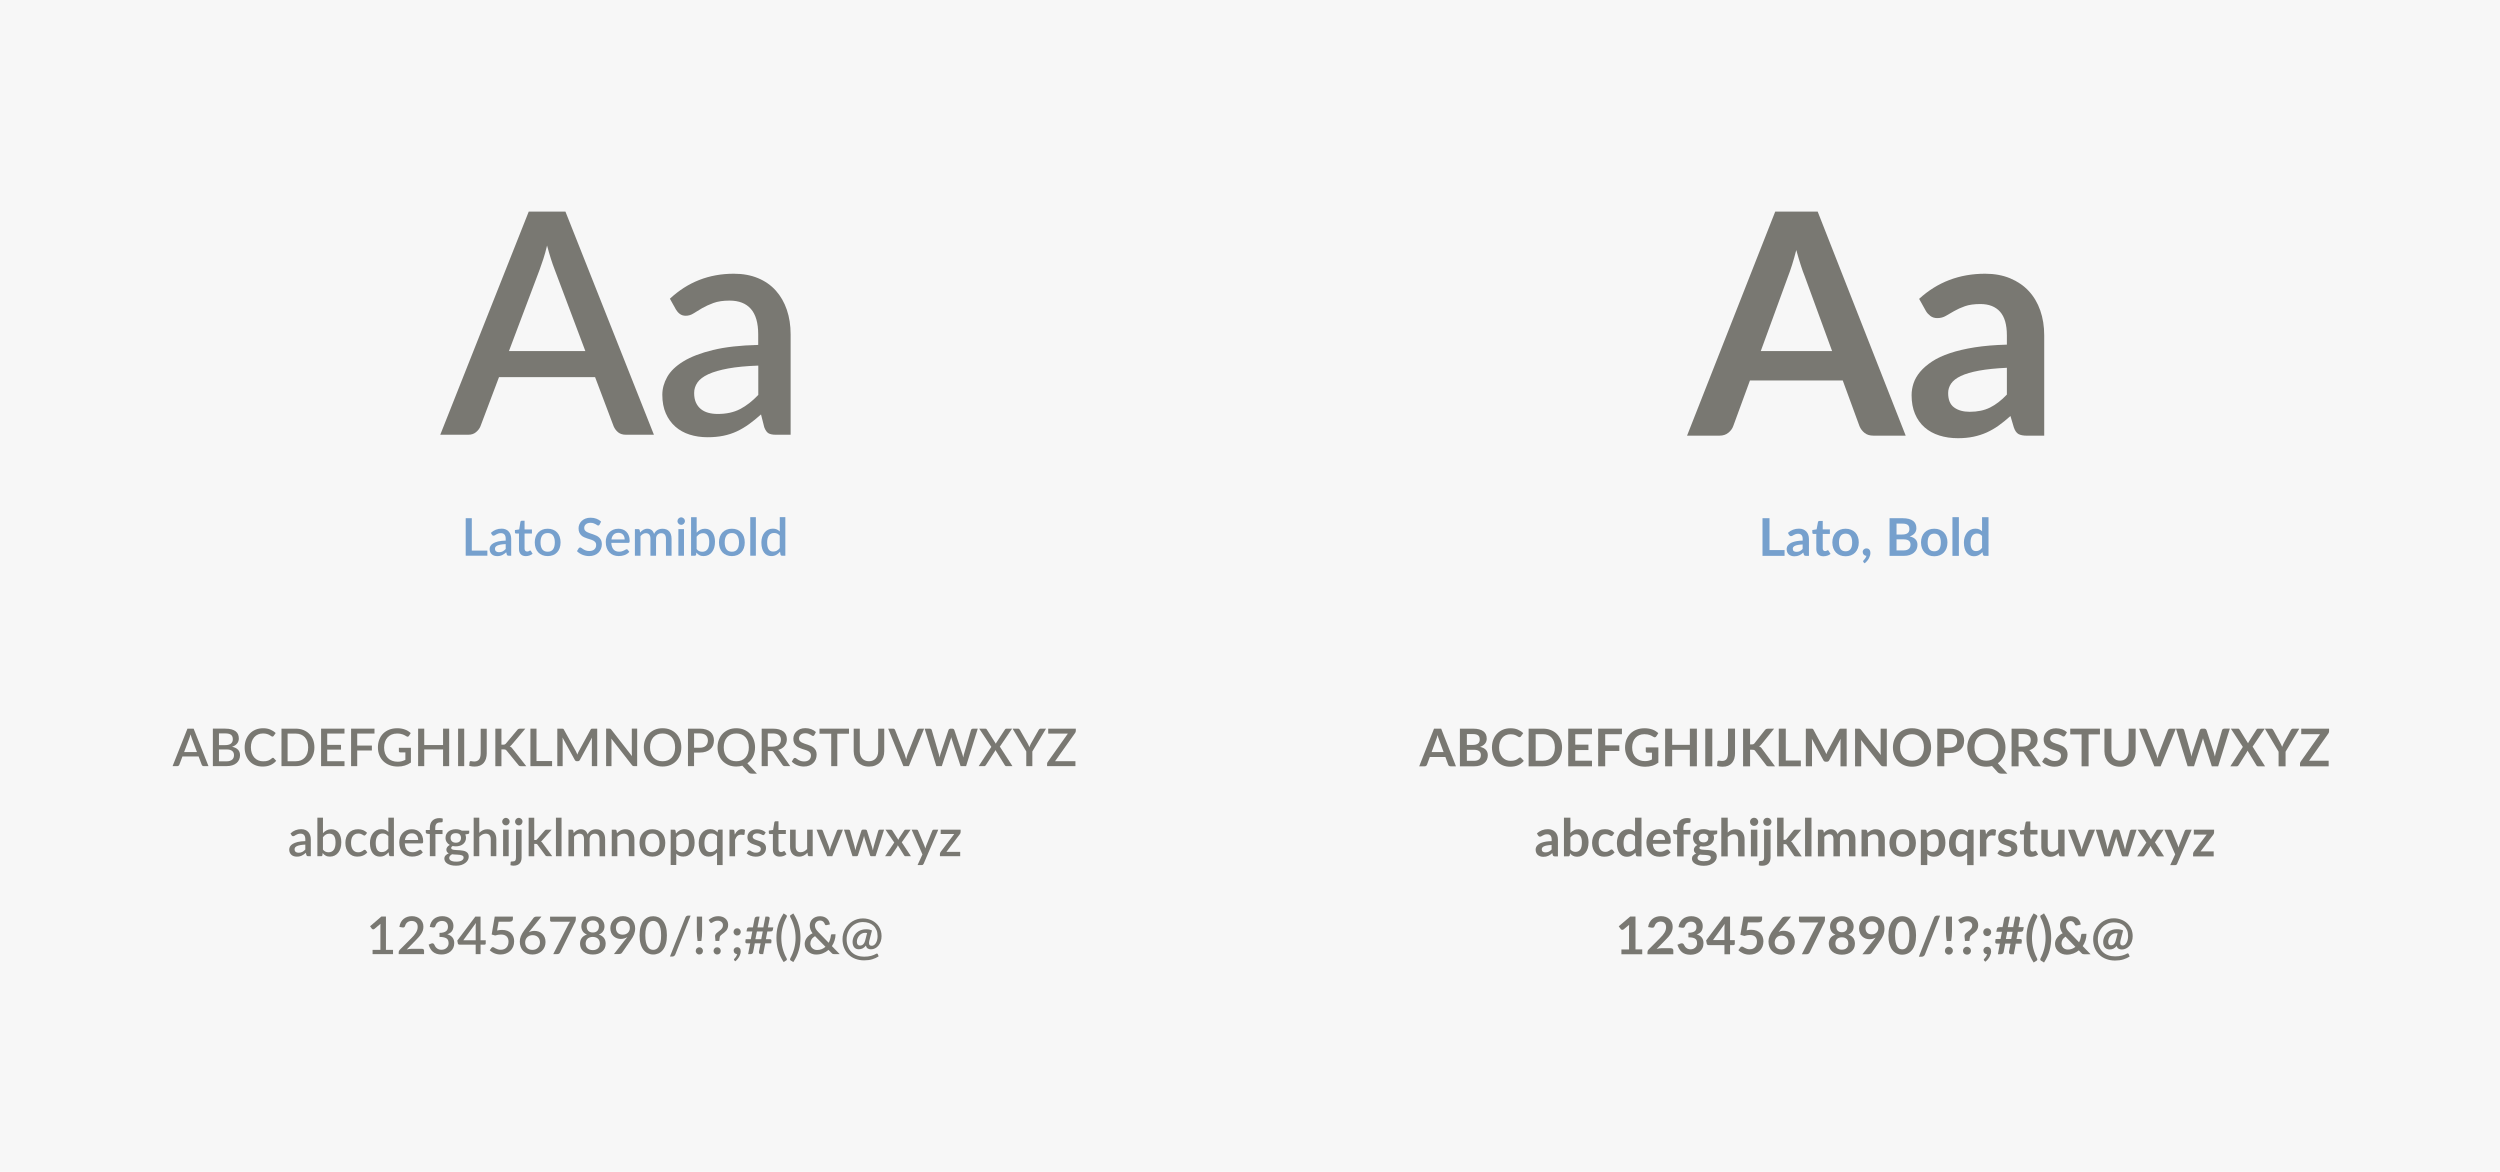 <?xml version="1.0" encoding="UTF-8"?>
<svg xmlns="http://www.w3.org/2000/svg" id="Ebene_1" data-name="Ebene 1" viewBox="0 0 960 450">
  <defs>
    <style>
      .cls-1 {
        fill: #797872;
      }

      .cls-2 {
        fill: #76a0cd;
      }

      .cls-3 {
        fill: #f7f7f7;
      }
    </style>
  </defs>
  <rect class="cls-3" width="960" height="451"></rect>
  <rect class="cls-3" x="480" width="480" height="451"></rect>
  <g>
    <path class="cls-1" d="m251.13,166.94h-10.77c-1.23,0-2.22-.31-2.98-.92-.75-.61-1.33-1.38-1.73-2.29l-7.14-18.92h-36.89l-7.14,18.92c-.32.79-.87,1.53-1.67,2.2-.79.68-1.79,1.01-2.98,1.01h-10.77l33.97-85.68h14.1l33.97,85.68Zm-26.36-32.13l-11.78-31.3c-.95-2.42-1.92-5.49-2.92-9.22-.44,1.86-.91,3.58-1.43,5.15-.52,1.57-.99,2.95-1.43,4.14l-11.78,31.24h29.33Z"></path>
    <path class="cls-1" d="m257.26,114.69c6.86-6.39,15.03-9.58,24.51-9.58,3.49,0,6.59.56,9.31,1.7,2.72,1.13,5,2.73,6.84,4.79,1.84,2.06,3.25,4.51,4.22,7.35.97,2.84,1.46,5.98,1.46,9.43v38.56h-5.71c-1.23,0-2.16-.19-2.8-.57-.63-.38-1.17-1.14-1.61-2.29l-1.25-4.94c-1.55,1.39-3.07,2.63-4.58,3.72-1.51,1.09-3.06,2.01-4.67,2.77-1.61.75-3.33,1.32-5.18,1.7-1.84.38-3.88.57-6.1.57-2.46,0-4.75-.34-6.87-1.01-2.12-.67-3.96-1.7-5.5-3.06-1.55-1.37-2.77-3.06-3.66-5.09-.89-2.02-1.34-4.4-1.34-7.14,0-2.34.62-4.62,1.87-6.84,1.25-2.22,3.31-4.21,6.19-5.98,2.88-1.76,6.66-3.22,11.36-4.37,4.7-1.15,10.5-1.8,17.4-1.96v-4.05c0-4.36-.93-7.62-2.8-9.76-1.86-2.14-4.6-3.21-8.21-3.21-2.46,0-4.52.31-6.19.92-1.67.62-3.11,1.28-4.34,1.99-1.23.71-2.32,1.38-3.27,1.99-.95.62-1.96.92-3.03.92-.87,0-1.62-.23-2.23-.68-.62-.46-1.12-1.02-1.52-1.7l-2.32-4.17Zm33.92,25.7c-4.56.16-8.41.53-11.54,1.1-3.13.58-5.67,1.31-7.62,2.2-1.94.89-3.34,1.95-4.19,3.18-.85,1.23-1.28,2.58-1.28,4.05s.23,2.65.68,3.66c.46,1.01,1.09,1.84,1.9,2.5.81.65,1.76,1.13,2.86,1.43,1.09.3,2.29.45,3.6.45,3.33,0,6.2-.62,8.6-1.87,2.4-1.25,4.73-3.06,6.99-5.44v-11.25Z"></path>
  </g>
  <g>
    <path class="cls-2" d="m187.15,211.43v1.96h-8.32v-14.4h2.34v12.44h5.98Z"></path>
    <path class="cls-2" d="m188.51,204.61c1.15-1.07,2.53-1.61,4.12-1.61.59,0,1.11.1,1.56.29.46.19.84.46,1.15.81s.55.76.71,1.23c.16.48.25,1,.25,1.58v6.48h-.96c-.21,0-.36-.03-.47-.1-.11-.06-.2-.19-.27-.38l-.21-.83c-.26.23-.52.44-.77.62-.25.18-.52.34-.79.46-.27.13-.56.22-.87.29s-.65.1-1.02.1c-.41,0-.8-.06-1.16-.17s-.67-.29-.92-.52c-.26-.23-.47-.52-.62-.85-.15-.34-.23-.74-.23-1.2,0-.39.1-.78.31-1.15.21-.37.56-.71,1.04-1,.48-.3,1.12-.54,1.91-.74.79-.19,1.77-.3,2.92-.33v-.68c0-.73-.16-1.28-.47-1.64-.31-.36-.77-.54-1.38-.54-.41,0-.76.05-1.04.16-.28.1-.52.21-.73.33-.21.12-.39.23-.55.33-.16.1-.33.15-.51.15-.15,0-.27-.04-.38-.11-.1-.08-.19-.17-.25-.29l-.39-.7Zm5.7,4.32c-.77.03-1.41.09-1.94.19-.53.1-.95.22-1.28.37-.33.15-.56.33-.71.53-.14.21-.21.43-.21.68s.04.44.11.61c.08.17.18.31.32.42.14.11.3.19.48.24.18.05.38.08.6.08.56,0,1.04-.1,1.44-.31.4-.21.79-.52,1.17-.92v-1.89Z"></path>
    <path class="cls-2" d="m201.94,213.55c-.85,0-1.5-.24-1.96-.72-.46-.48-.69-1.15-.69-2.01v-5.94h-1.12c-.12,0-.22-.04-.31-.12-.09-.08-.13-.19-.13-.35v-.87l1.65-.24.47-2.95c.03-.11.09-.21.17-.28.08-.07.19-.1.32-.1h1.1v3.35h2.83v1.55h-2.83v5.79c0,.37.09.65.27.84.18.19.42.29.72.29.17,0,.31-.02.43-.06.12-.04.22-.09.31-.14.09-.05.16-.1.23-.14s.12-.06.19-.06c.12,0,.22.07.29.2l.64,1.05c-.33.29-.73.52-1.18.67-.45.16-.92.24-1.4.24Z"></path>
    <path class="cls-2" d="m210.32,203.03c.75,0,1.43.12,2.04.37.61.25,1.13.6,1.56,1.05.43.45.76,1,.99,1.65.23.65.35,1.37.35,2.18s-.12,1.53-.35,2.18c-.23.65-.56,1.2-.99,1.66-.43.46-.95.81-1.56,1.05-.61.25-1.29.37-2.04.37s-1.45-.12-2.06-.37-1.13-.6-1.56-1.05c-.43-.46-.77-1.01-1-1.66-.23-.65-.35-1.37-.35-2.18s.12-1.53.35-2.18c.23-.65.57-1.2,1-1.65.43-.45.96-.8,1.56-1.05.61-.25,1.29-.37,2.06-.37Zm0,8.83c.92,0,1.6-.31,2.05-.93.45-.62.68-1.5.68-2.65s-.23-2.03-.68-2.65c-.45-.62-1.13-.94-2.05-.94s-1.63.31-2.08.94c-.45.62-.68,1.51-.68,2.65s.23,2.03.68,2.65c.45.62,1.15.93,2.08.93Z"></path>
    <path class="cls-2" d="m230.24,201.45c-.07.12-.15.21-.23.27-.08.06-.18.08-.3.08-.13,0-.27-.05-.42-.16-.16-.11-.35-.23-.58-.35s-.5-.25-.81-.36c-.31-.11-.69-.17-1.12-.17-.4,0-.75.05-1.06.15s-.56.24-.76.42c-.21.18-.36.39-.47.64-.1.24-.15.51-.15.79,0,.37.1.67.29.92.19.24.45.45.76.62.32.17.68.32,1.09.46.41.13.82.27,1.24.41.42.15.84.31,1.25.5.41.19.77.42,1.08.71s.57.64.77,1.05c.19.41.29.92.29,1.51,0,.64-.11,1.24-.33,1.8s-.54,1.05-.96,1.46c-.42.42-.93.75-1.54.98-.61.24-1.3.36-2.08.36-.46,0-.91-.04-1.34-.14-.44-.09-.85-.22-1.25-.38-.4-.16-.77-.36-1.12-.6-.35-.23-.66-.49-.93-.78l.68-1.12c.06-.09.14-.17.23-.22s.2-.08.31-.08c.15,0,.32.07.51.21.19.14.41.3.68.47.26.17.58.33.96.47.37.14.82.22,1.34.22.85,0,1.5-.21,1.96-.62s.7-.98.7-1.71c0-.41-.1-.74-.29-1-.19-.26-.45-.47-.77-.65-.32-.17-.68-.32-1.08-.44s-.82-.25-1.24-.39c-.42-.14-.83-.3-1.24-.48-.41-.18-.77-.42-1.08-.72-.32-.3-.57-.66-.77-1.1s-.29-.98-.29-1.63c0-.52.1-1.02.31-1.51.2-.49.5-.92.89-1.29.39-.38.87-.68,1.44-.91.57-.23,1.23-.34,1.96-.34.83,0,1.58.13,2.27.39.69.26,1.29.63,1.79,1.11l-.57,1.12Z"></path>
    <path class="cls-2" d="m234.74,208.46c.03.58.12,1.08.27,1.51.15.42.36.77.61,1.05.26.28.56.49.92.62.36.14.76.21,1.2.21s.78-.05,1.09-.15.57-.2.8-.32.42-.22.58-.32c.16-.1.31-.15.44-.15.17,0,.31.07.4.2l.61.79c-.25.3-.54.55-.86.76-.32.21-.66.38-1.02.51-.36.13-.73.22-1.11.28-.38.06-.75.08-1.11.08-.71,0-1.36-.12-1.96-.35-.6-.24-1.13-.58-1.57-1.04s-.79-1.03-1.04-1.71-.38-1.46-.38-2.35c0-.71.11-1.37.33-1.98.22-.61.54-1.15.96-1.6.42-.45.92-.81,1.52-1.07.6-.26,1.27-.4,2.02-.4.63,0,1.21.1,1.74.3.53.2.99.5,1.38.9.39.39.69.88.9,1.45.22.57.33,1.22.33,1.94,0,.33-.04.56-.11.67-.07.11-.21.17-.4.17h-6.55Zm5.13-1.32c0-.36-.05-.69-.15-1-.1-.31-.26-.58-.46-.81-.2-.23-.45-.41-.75-.54-.3-.13-.64-.19-1.02-.19-.78,0-1.39.22-1.84.67-.45.45-.73,1.07-.85,1.88h5.07Z"></path>
    <path class="cls-2" d="m243.8,213.39v-10.2h1.3c.29,0,.48.14.56.41l.14.89c.19-.21.38-.41.58-.58.2-.18.42-.33.65-.46.23-.13.48-.23.74-.31s.55-.11.85-.11c.33,0,.63.05.9.14.27.09.52.23.73.4s.39.38.54.63.28.52.38.83c.15-.35.35-.66.58-.91s.49-.46.78-.62c.29-.16.59-.28.92-.35.32-.08.65-.11.98-.11.55,0,1.04.09,1.46.26.43.17.79.43,1.09.75.3.33.52.74.67,1.22s.23,1.03.23,1.64v6.49h-2.15v-6.49c0-.72-.15-1.26-.46-1.62-.31-.36-.77-.54-1.38-.54-.27,0-.53.05-.77.14-.24.09-.45.23-.63.41s-.32.4-.42.67-.15.58-.15.94v6.49h-2.15v-6.49c0-.75-.15-1.29-.45-1.64-.3-.35-.74-.53-1.32-.53-.4,0-.77.1-1.11.31-.34.2-.65.48-.94.83v7.52h-2.15Z"></path>
    <path class="cls-2" d="m263.01,200.11c0,.19-.04.38-.12.55s-.18.33-.31.46-.29.23-.46.31c-.18.08-.37.11-.56.11s-.38-.04-.55-.11c-.17-.08-.32-.18-.44-.31s-.23-.28-.31-.46-.11-.36-.11-.55.04-.39.11-.56.18-.33.31-.46.27-.23.44-.31c.17-.08.35-.12.55-.12s.39.04.56.12c.18.08.33.18.46.31s.24.28.31.46.12.36.12.56Zm-.36,3.08v10.2h-2.15v-10.2h2.15Z"></path>
    <path class="cls-2" d="m267.51,204.54c.42-.46.89-.83,1.41-1.1.52-.27,1.11-.41,1.78-.41.59,0,1.13.11,1.6.34s.88.56,1.22,1c.33.43.59.96.77,1.58.18.62.27,1.31.27,2.08,0,.83-.1,1.58-.3,2.25-.2.68-.5,1.26-.88,1.74-.38.48-.84.86-1.38,1.12s-1.14.4-1.81.4c-.33,0-.62-.03-.89-.09-.27-.06-.51-.16-.74-.28-.23-.12-.43-.26-.62-.43-.19-.17-.37-.36-.54-.57l-.09.79c-.03.15-.09.26-.18.33-.09.07-.21.1-.36.1h-1.4v-14.8h2.15v5.95Zm0,6.29c.3.39.63.66.98.81.36.16.75.24,1.17.24.85,0,1.51-.31,1.98-.92.47-.61.71-1.56.71-2.85,0-1.17-.2-2.03-.61-2.57s-1-.81-1.75-.81c-.53,0-.99.12-1.38.35-.39.24-.76.58-1.1,1.02v4.73Z"></path>
    <path class="cls-2" d="m281.05,203.03c.75,0,1.43.12,2.04.37.61.25,1.13.6,1.56,1.05.43.45.76,1,.99,1.65.23.65.35,1.37.35,2.18s-.12,1.53-.35,2.18c-.23.65-.56,1.2-.99,1.66-.43.46-.95.81-1.56,1.05-.61.25-1.29.37-2.04.37s-1.45-.12-2.06-.37-1.13-.6-1.56-1.05c-.43-.46-.77-1.01-1-1.66-.23-.65-.35-1.37-.35-2.18s.12-1.53.35-2.18c.23-.65.57-1.2,1-1.65.43-.45.96-.8,1.56-1.05.61-.25,1.29-.37,2.06-.37Zm0,8.83c.92,0,1.6-.31,2.05-.93.45-.62.68-1.5.68-2.65s-.23-2.03-.68-2.65c-.45-.62-1.13-.94-2.05-.94s-1.63.31-2.08.94c-.45.62-.68,1.51-.68,2.65s.23,2.03.68,2.65c.45.62,1.15.93,2.08.93Z"></path>
    <path class="cls-2" d="m290.25,198.59v14.8h-2.15v-14.8h2.15Z"></path>
    <path class="cls-2" d="m301.57,198.59v14.8h-1.3c-.29,0-.47-.14-.55-.41l-.19-1.11c-.43.5-.91.9-1.46,1.21-.54.31-1.18.46-1.9.46-.57,0-1.09-.11-1.56-.34-.47-.23-.87-.56-1.2-1.01-.33-.44-.59-.98-.77-1.63s-.27-1.4-.27-2.23c0-.76.1-1.46.31-2.11.2-.65.49-1.21.88-1.69.38-.48.84-.85,1.38-1.12s1.15-.41,1.83-.41c.6,0,1.11.1,1.53.29s.8.46,1.13.79v-5.49h2.15Zm-2.15,7.11c-.3-.39-.63-.66-.99-.81s-.75-.23-1.17-.23c-.84,0-1.5.31-1.97.92-.47.62-.71,1.53-.71,2.74,0,.63.05,1.16.16,1.6.11.44.26.8.46,1.08.2.28.44.48.73.61.29.13.61.19.97.19.55,0,1.02-.12,1.42-.35.4-.24.77-.57,1.1-1v-4.75Z"></path>
  </g>
  <g>
    <path class="cls-1" d="m150.92,364.75v1.63h-7.85v-1.63h3v-9.02c0-.32.01-.65.03-.98l-2.31,1.95c-.1.08-.2.13-.31.16s-.2.02-.29,0-.17-.05-.24-.1c-.07-.04-.12-.09-.17-.14l-.67-.94,4.34-3.73h1.75v12.8h2.71Z"></path>
    <path class="cls-1" d="m162.09,364.35c.23,0,.42.07.55.2.13.14.2.31.2.53v1.3h-9.74v-.73c0-.15.03-.3.09-.46s.16-.31.29-.44l4.48-4.49c.38-.38.72-.74,1.02-1.09.3-.35.55-.69.76-1.04s.37-.7.48-1.06c.11-.36.17-.73.17-1.12s-.06-.71-.17-1-.28-.53-.48-.72c-.2-.19-.45-.33-.73-.43-.28-.1-.6-.15-.94-.15s-.63.05-.91.14c-.28.09-.52.22-.74.39-.22.17-.4.37-.54.6-.14.23-.25.48-.31.75-.1.27-.23.46-.39.55s-.38.11-.68.06l-1.13-.2c.1-.68.29-1.28.56-1.79.28-.51.62-.94,1.05-1.29.42-.34.9-.6,1.44-.78s1.13-.27,1.77-.27,1.23.1,1.76.29,1,.46,1.39.81c.39.35.69.77.92,1.27s.33,1.06.33,1.69c0,.53-.08,1.03-.23,1.48-.16.45-.37.89-.64,1.3-.27.41-.58.82-.94,1.21-.36.39-.73.79-1.12,1.19l-3.48,3.56c.29-.08.58-.14.87-.19.29-.05.56-.07.82-.07h4.23Z"></path>
    <path class="cls-1" d="m165.03,355.94c.1-.68.29-1.28.56-1.79.28-.51.62-.94,1.04-1.29.42-.34.9-.6,1.44-.78s1.13-.27,1.77-.27,1.22.09,1.75.27c.52.18.97.44,1.35.77.38.33.67.72.87,1.17.2.45.31.95.31,1.49,0,.46-.06.86-.17,1.21s-.27.66-.47.92c-.2.27-.45.49-.74.67-.29.18-.62.33-.99.45.89.26,1.56.68,2.01,1.25.45.57.67,1.29.67,2.15,0,.69-.13,1.31-.39,1.85-.26.54-.61,1-1.06,1.37-.44.37-.96.66-1.55.86-.59.2-1.21.29-1.88.29-.74,0-1.38-.09-1.92-.27s-1-.43-1.4-.76c-.39-.33-.71-.73-.98-1.19-.26-.47-.48-.99-.66-1.57l.93-.39c.25-.11.48-.14.71-.09.22.05.38.17.48.37.11.21.23.44.36.69.13.24.3.47.51.67.21.2.47.37.78.51s.69.21,1.15.21.86-.08,1.2-.23c.34-.15.63-.34.86-.58.23-.24.4-.5.51-.79s.17-.58.17-.87c0-.36-.04-.69-.13-.99-.09-.3-.25-.56-.5-.78-.25-.21-.6-.38-1.06-.5-.46-.12-1.05-.19-1.79-.19v-1.55c.61,0,1.12-.07,1.54-.19.42-.12.75-.28,1-.48.25-.2.43-.45.54-.73.11-.29.17-.6.17-.94,0-.37-.06-.69-.17-.97-.11-.28-.27-.52-.47-.71-.2-.19-.45-.33-.73-.42-.28-.09-.59-.14-.93-.14s-.63.05-.9.14c-.28.09-.52.22-.74.39-.22.17-.4.37-.54.6s-.25.48-.32.75c-.09.27-.22.46-.38.55-.16.09-.39.11-.69.06l-1.13-.2Z"></path>
    <path class="cls-1" d="m186.52,361.06v1.24c0,.12-.04.22-.11.31-.08.09-.19.13-.35.13h-1.53v3.64h-1.87v-3.64h-6.23c-.15,0-.29-.04-.4-.13-.11-.09-.18-.2-.21-.33l-.22-1.1,6.91-9.2h2.02v9.09h1.99Zm-3.86,0v-5.26c0-.42.03-.88.09-1.38l-4.84,6.64h4.75Z"></path>
    <path class="cls-1" d="m190.9,357.3c.35-.07.68-.13,1-.16.32-.03.62-.05.91-.05.75,0,1.42.11,2,.33.58.22,1.06.53,1.45.93.39.39.68.85.88,1.38s.29,1.1.29,1.73c0,.77-.13,1.46-.4,2.09-.27.63-.64,1.16-1.11,1.6-.47.44-1.03.79-1.68,1.02-.64.24-1.34.36-2.08.36-.44,0-.86-.04-1.25-.13-.4-.09-.77-.2-1.11-.35-.35-.15-.67-.32-.96-.52-.29-.2-.56-.4-.79-.61l.66-.92c.14-.2.33-.3.56-.3.15,0,.31.05.48.16.17.11.38.22.6.35.23.12.5.24.81.34.31.11.69.16,1.12.16.47,0,.9-.08,1.27-.23.37-.15.69-.37.94-.65.26-.28.45-.61.58-1s.2-.81.2-1.27c0-.42-.06-.8-.19-1.13s-.31-.62-.55-.85c-.24-.23-.55-.41-.92-.54-.37-.12-.79-.18-1.27-.18-.35,0-.71.03-1.08.09s-.75.15-1.12.28l-1.34-.38,1.18-6.88h6.97v.93c0,.31-.1.56-.29.75-.19.19-.52.29-.97.29h-4.22l-.58,3.35Z"></path>
    <path class="cls-1" d="m203.64,357.28c-.11.13-.21.26-.31.38-.1.12-.19.24-.29.36.31-.17.64-.31,1.01-.41.37-.1.76-.15,1.18-.15.56,0,1.1.09,1.61.27.51.18.96.46,1.35.82.39.36.7.81.94,1.35.23.54.35,1.16.35,1.85s-.12,1.29-.36,1.87c-.24.58-.58,1.08-1.02,1.52-.44.43-.97.77-1.58,1.02-.62.25-1.3.38-2.05.38s-1.42-.12-2.02-.36c-.6-.24-1.11-.58-1.53-1.01s-.75-.96-.98-1.58-.34-1.3-.34-2.05c0-.65.14-1.34.42-2.05.28-.71.71-1.46,1.3-2.25l3.54-4.75c.11-.14.26-.26.46-.36.2-.1.43-.15.69-.15h1.9l-4.27,5.3Zm.79,7.48c.43,0,.83-.07,1.19-.21.36-.14.67-.34.92-.6.26-.25.46-.55.6-.9.14-.35.21-.72.21-1.13,0-.44-.07-.83-.21-1.19-.14-.35-.33-.65-.58-.88-.25-.24-.55-.43-.9-.56s-.74-.19-1.16-.19-.82.07-1.17.22c-.35.15-.65.35-.9.6s-.44.55-.57.89c-.13.34-.2.7-.2,1.08,0,.43.06.82.18,1.17.12.35.3.65.53.9s.52.44.87.58c.34.14.74.21,1.18.21Z"></path>
    <path class="cls-1" d="m221.11,351.98v.95c0,.28-.03.51-.09.68-.06.17-.12.32-.18.44l-5.69,11.58c-.1.21-.24.39-.43.54-.18.14-.42.21-.73.21h-1.55l5.8-11.39c.11-.21.21-.39.32-.56.11-.17.23-.33.36-.48h-7.19c-.13,0-.25-.05-.35-.15s-.15-.22-.15-.35v-1.46h9.87Z"></path>
    <path class="cls-1" d="m229.91,358.87c.89.27,1.55.71,2,1.3s.67,1.33.67,2.21c0,.63-.12,1.21-.36,1.72-.24.51-.58.95-1.01,1.31-.43.36-.95.64-1.55.84-.6.2-1.27.29-2.01.29s-1.4-.1-2-.29c-.6-.2-1.12-.48-1.55-.84-.43-.36-.77-.8-1.01-1.31-.24-.51-.36-1.09-.36-1.72,0-.88.22-1.62.67-2.21s1.11-1.03,1.99-1.3c-.72-.29-1.26-.7-1.62-1.25-.36-.55-.54-1.2-.54-1.97,0-.54.11-1.04.32-1.51.21-.47.51-.87.9-1.21.39-.34.86-.61,1.41-.81.55-.2,1.15-.29,1.81-.29s1.26.1,1.81.29c.54.2,1.01.47,1.4.81.39.34.69.75.91,1.21.22.47.33.97.33,1.51,0,.77-.18,1.42-.55,1.97-.36.55-.9.96-1.62,1.25Zm-2.27,5.97c.43,0,.82-.06,1.16-.19.34-.12.62-.3.85-.52.23-.22.41-.49.52-.79.12-.31.18-.64.18-1,0-.44-.07-.82-.21-1.14-.14-.32-.33-.58-.57-.79-.24-.21-.53-.37-.87-.47-.33-.1-.69-.16-1.08-.16s-.75.05-1.08.16c-.33.1-.62.26-.87.47-.24.21-.43.48-.57.79-.14.32-.21.7-.21,1.14,0,.36.06.69.18,1,.12.31.3.57.53.79.23.22.51.4.85.52.34.12.73.19,1.16.19Zm0-11.37c-.39,0-.74.06-1.03.18-.3.12-.54.28-.74.48s-.34.44-.43.71c-.1.27-.15.55-.15.85s.04.59.12.88c.08.29.22.54.4.77.18.22.42.4.73.54.3.13.67.2,1.1.2s.8-.07,1.1-.2c.3-.13.54-.31.73-.54.18-.22.32-.48.4-.77s.12-.58.12-.88-.05-.58-.15-.85-.24-.5-.44-.71-.44-.36-.73-.48c-.29-.12-.64-.18-1.03-.18Z"></path>
    <path class="cls-1" d="m240.21,360.73c.13-.17.26-.33.37-.48.11-.15.22-.3.32-.46-.35.25-.73.44-1.16.56-.43.13-.88.2-1.36.2-.52,0-1.02-.09-1.5-.27s-.91-.44-1.28-.79c-.37-.35-.67-.78-.9-1.3-.22-.52-.33-1.11-.33-1.79,0-.63.12-1.23.35-1.79.24-.56.57-1.05.99-1.46.43-.42.94-.75,1.53-.99.59-.24,1.25-.36,1.97-.36s1.36.12,1.94.35c.58.23,1.07.55,1.48.97.41.42.72.91.94,1.49.22.58.33,1.21.33,1.9,0,.43-.04.84-.12,1.23-.08.39-.19.76-.33,1.12-.14.36-.32.72-.52,1.07-.2.35-.43.7-.69,1.06l-3.39,4.86c-.1.15-.25.27-.45.36-.2.09-.42.14-.67.14h-1.97l4.42-5.65Zm-3.69-4.47c0,.85.23,1.51.69,1.97.46.46,1.09.68,1.92.68.44,0,.83-.07,1.17-.21.34-.14.62-.33.85-.56.23-.24.41-.51.53-.83.12-.32.18-.65.18-1.01,0-.42-.06-.79-.2-1.12-.13-.33-.31-.61-.55-.85-.24-.23-.52-.41-.85-.54-.33-.12-.68-.18-1.07-.18-.41,0-.77.07-1.1.2s-.61.32-.84.56-.41.52-.54.84c-.13.32-.19.68-.19,1.06Z"></path>
    <path class="cls-1" d="m256.09,359.18c0,1.26-.13,2.35-.4,3.27-.27.92-.64,1.68-1.12,2.29-.47.61-1.03,1.06-1.67,1.35-.64.29-1.33.44-2.07.44s-1.43-.15-2.07-.44c-.64-.29-1.2-.74-1.67-1.35-.47-.61-.84-1.37-1.1-2.29-.27-.92-.4-2.01-.4-3.27s.13-2.35.4-3.27c.27-.92.63-1.69,1.1-2.29.47-.6,1.02-1.05,1.67-1.35.64-.3,1.33-.44,2.07-.44s1.43.15,2.07.44c.64.3,1.2.75,1.67,1.35.47.6.85,1.37,1.12,2.29s.4,2.02.4,3.27Zm-2.22,0c0-1.07-.08-1.95-.25-2.67-.17-.71-.4-1.28-.68-1.7-.28-.43-.6-.73-.97-.91-.37-.18-.75-.27-1.14-.27s-.78.09-1.15.27-.69.48-.96.91c-.28.43-.5.99-.67,1.7-.17.71-.25,1.6-.25,2.67s.08,1.96.25,2.67c.17.71.39,1.28.67,1.71.28.43.6.73.96.91.36.18.75.27,1.15.27s.77-.09,1.14-.27c.37-.18.69-.48.97-.91.28-.43.5-1,.68-1.71.17-.71.25-1.6.25-2.67Z"></path>
    <path class="cls-1" d="m259.32,366.49c-.1.27-.26.48-.48.62-.22.14-.44.21-.67.21h-.91l5.92-14.96c.09-.25.24-.44.44-.57.2-.13.42-.2.67-.2h.91l-5.88,14.91Z"></path>
    <path class="cls-1" d="m267.17,365.14c0-.19.04-.38.1-.54.07-.17.17-.32.3-.44.13-.13.27-.23.44-.3.17-.07.35-.11.55-.11s.38.04.54.11c.17.07.32.17.44.3.12.13.22.27.29.44.07.17.11.35.11.54s-.04.38-.11.55c-.07.17-.17.31-.29.44-.12.13-.27.23-.44.29-.17.07-.35.1-.54.1s-.38-.03-.55-.1c-.17-.07-.31-.17-.44-.29-.13-.13-.23-.27-.3-.44-.07-.17-.1-.35-.1-.55Zm2.44-13.16v5.72c0,.6-.03,1.19-.08,1.77-.05.58-.12,1.2-.21,1.87h-1.45c-.09-.67-.17-1.29-.21-1.87-.05-.58-.08-1.17-.08-1.77v-5.72h2.03Z"></path>
    <path class="cls-1" d="m272.1,353.27c.22-.2.46-.39.72-.56.26-.17.54-.33.85-.46.3-.13.63-.24.99-.31s.74-.12,1.16-.12c.55,0,1.06.08,1.52.23.46.16.86.38,1.2.67.34.29.6.64.79,1.05s.28.87.28,1.38-.07.94-.22,1.31c-.15.37-.33.69-.56.96-.23.27-.47.51-.74.72-.27.2-.52.39-.76.57s-.44.35-.61.53c-.17.18-.27.37-.31.58l-.21,1.5h-1.46l-.15-1.65c-.03-.31.02-.58.15-.81s.31-.44.54-.64c.22-.2.47-.39.74-.58.27-.18.52-.39.76-.61.23-.23.43-.48.59-.76.16-.28.24-.62.24-1.01,0-.26-.05-.5-.15-.71s-.24-.39-.42-.54c-.18-.15-.39-.26-.63-.34-.24-.08-.5-.12-.78-.12-.39,0-.73.05-1,.14s-.51.19-.7.3c-.19.11-.35.21-.48.3-.13.09-.23.13-.32.13-.21,0-.36-.09-.46-.27l-.56-.91Zm1.92,11.87c0-.19.03-.38.1-.54.07-.17.17-.32.29-.44.12-.13.27-.23.44-.3.17-.07.35-.11.54-.11s.38.04.54.11c.17.07.32.17.44.3.13.13.23.27.3.44.07.17.11.35.11.54s-.04.38-.11.55c-.07.17-.17.31-.3.44-.13.13-.27.23-.44.29-.17.07-.35.1-.54.1s-.38-.03-.54-.1c-.17-.07-.32-.17-.44-.29-.12-.13-.22-.27-.29-.44-.07-.17-.1-.35-.1-.55Z"></path>
    <path class="cls-1" d="m281.68,357.85c0-.19.04-.38.11-.55.07-.17.17-.32.29-.44.12-.13.27-.23.44-.3.17-.07.35-.11.54-.11s.38.04.54.11.32.17.44.3c.13.13.23.27.3.44.07.17.11.35.11.55s-.04.38-.11.55c-.07.17-.17.31-.3.44-.13.13-.27.23-.44.29-.17.07-.35.1-.54.1s-.38-.03-.54-.1c-.17-.07-.32-.17-.44-.29-.12-.13-.22-.27-.29-.44-.07-.17-.11-.35-.11-.55Zm1.37,8.52c-.19,0-.37-.04-.53-.11-.16-.07-.3-.17-.42-.29-.12-.12-.21-.27-.27-.44s-.1-.35-.1-.55c0-.17.03-.34.1-.49s.15-.29.27-.4.26-.2.42-.27c.16-.06.34-.1.54-.1.23,0,.43.04.6.12.17.08.32.2.43.34.12.14.2.31.26.5.06.19.08.39.08.6,0,.31-.04.63-.14.97-.09.34-.22.68-.4,1.02-.18.34-.39.67-.65.98-.26.32-.55.61-.88.88l-.37-.34c-.05-.05-.09-.1-.11-.15-.02-.05-.04-.11-.04-.18,0-.11.06-.22.17-.32.07-.07.15-.17.26-.29.11-.12.21-.26.32-.41s.21-.32.29-.51c.09-.19.16-.38.2-.59h-.05Z"></path>
    <path class="cls-1" d="m296.95,356.11l-.16.9c-.04.23-.13.4-.27.51-.14.11-.37.16-.68.16h-1.18l-.57,2.98h1.59c.22,0,.38.07.48.2.1.13.12.36.07.69l-.1.69h-2.27l-.8,4.14h-.98c-.1,0-.2-.02-.29-.07-.09-.05-.17-.11-.23-.2-.06-.08-.1-.18-.12-.29-.02-.11-.02-.23,0-.35l.64-3.23h-2.24l-.64,3.34c-.05.29-.17.49-.35.61-.18.12-.39.19-.62.19h-.95l.8-4.14h-1.29c-.22,0-.38-.07-.48-.21-.1-.14-.13-.36-.08-.68l.11-.69h1.97l.57-2.98h-2.22l.16-.9c.04-.23.13-.4.28-.51.14-.11.37-.16.67-.16h1.34l.66-3.38c.05-.23.15-.42.33-.55.17-.13.37-.2.6-.2h.97l-.8,4.13h2.25l.8-4.13h.95c.23,0,.42.07.54.22.13.15.17.33.13.55l-.66,3.36h2.06Zm-4.05,1.57h-2.25l-.58,2.98h2.25l.58-2.98Z"></path>
    <path class="cls-1" d="m300.02,360.1c0,1.4.17,2.77.52,4.1.35,1.34.85,2.59,1.51,3.77.06.12.1.23.11.32.01.09,0,.18-.02.25-.03.07-.06.13-.12.17-.05.05-.1.09-.17.13l-.95.59c-.5-.77-.92-1.53-1.27-2.29s-.63-1.52-.85-2.29c-.22-.77-.38-1.55-.48-2.34s-.15-1.6-.15-2.42.05-1.62.15-2.42.26-1.57.48-2.34c.22-.77.5-1.53.85-2.29.35-.76.77-1.52,1.27-2.29l.95.59c.06.04.12.08.17.13.05.05.09.1.12.17.03.07.03.15.02.25-.01.09-.05.2-.11.32-.66,1.19-1.16,2.45-1.51,3.78s-.52,2.7-.52,4.1Z"></path>
    <path class="cls-1" d="m305.51,360.1c0-1.4-.17-2.77-.52-4.1-.35-1.33-.85-2.59-1.5-3.78-.06-.12-.1-.23-.11-.32s0-.17.02-.25c.02-.07.06-.13.11-.17.05-.05.1-.09.17-.13l.96-.59c.49.77.91,1.53,1.26,2.29.35.76.63,1.52.85,2.29.22.77.38,1.55.48,2.34.1.79.15,1.59.15,2.42s-.05,1.63-.15,2.42c-.1.79-.26,1.57-.48,2.34-.22.77-.5,1.53-.85,2.29s-.77,1.52-1.26,2.29l-.96-.59c-.06-.04-.11-.08-.17-.13-.05-.05-.09-.1-.11-.17s-.03-.15-.02-.25.05-.2.11-.32c.65-1.18,1.15-2.44,1.5-3.77.35-1.34.52-2.71.52-4.1Z"></path>
    <path class="cls-1" d="m322.44,366.38h-2.09c-.11,0-.22,0-.31-.02-.09-.01-.17-.04-.25-.06-.08-.03-.15-.07-.22-.12-.07-.05-.14-.12-.22-.21l-1.2-1.22c-.63.56-1.35,1-2.15,1.32-.8.32-1.68.48-2.62.48-.55,0-1.08-.09-1.6-.28s-.99-.46-1.4-.8c-.41-.35-.75-.78-1-1.28-.25-.5-.38-1.07-.38-1.71,0-.46.08-.89.23-1.3s.36-.79.63-1.14c.27-.35.59-.66.96-.94.37-.28.77-.52,1.21-.72-.38-.51-.66-1-.83-1.48-.17-.48-.26-.97-.26-1.46s.09-.96.27-1.4.44-.82.79-1.15c.34-.33.76-.58,1.25-.77.49-.19,1.04-.29,1.67-.29.56,0,1.06.09,1.51.26.45.17.84.41,1.16.7.32.29.58.63.76,1.01.18.38.29.77.33,1.18l-1.36.28c-.12.03-.23,0-.33-.05-.1-.06-.18-.16-.24-.3-.05-.17-.13-.35-.23-.52-.1-.17-.22-.32-.37-.46-.15-.13-.32-.24-.53-.32-.2-.08-.44-.12-.7-.12-.31,0-.58.05-.83.15-.24.1-.45.24-.62.42s-.3.38-.39.61c-.09.23-.14.48-.14.75,0,.21.02.42.07.62.05.2.12.4.23.6.11.2.24.4.41.62.16.21.36.43.59.67l3.97,4.09c.24-.44.43-.9.57-1.38.14-.48.23-.96.28-1.44.01-.14.06-.25.14-.33.08-.08.19-.12.32-.12h1.33c0,.83-.13,1.63-.38,2.4-.24.77-.58,1.49-1.02,2.15l3.01,3.1Zm-9.46-6.9c-.61.36-1.07.78-1.36,1.26-.29.48-.44,1-.44,1.56,0,.39.07.75.21,1.06.14.31.33.57.57.78.24.21.51.38.82.49.31.11.63.17.96.17.66,0,1.26-.11,1.8-.33.54-.22,1.02-.52,1.44-.9l-4.01-4.08Z"></path>
    <path class="cls-1" d="m333.88,360.93c-.12.46-.18.84-.18,1.13s.04.52.14.69c.09.16.21.28.38.34.16.06.34.09.53.09.3,0,.59-.09.86-.27.27-.18.51-.43.72-.76.2-.33.36-.72.48-1.17s.18-.96.18-1.51c0-.89-.14-1.68-.43-2.35s-.67-1.24-1.17-1.69c-.5-.45-1.09-.79-1.78-1.02-.69-.23-1.43-.34-2.24-.34-.88,0-1.7.17-2.46.5-.76.33-1.43.79-1.99,1.38-.56.59-1.01,1.28-1.33,2.08-.32.8-.48,1.66-.48,2.59,0,1.11.17,2.09.52,2.93s.82,1.54,1.42,2.11c.6.57,1.31.99,2.14,1.28.82.29,1.7.43,2.64.43,1.03,0,1.92-.11,2.68-.32.76-.21,1.4-.47,1.92-.78.15-.09.29-.12.41-.08s.21.12.26.26l.3.79c-.71.47-1.52.84-2.44,1.12s-1.96.42-3.14.42-2.28-.19-3.29-.56c-1.01-.37-1.89-.91-2.63-1.61-.74-.7-1.32-1.56-1.74-2.56-.42-1.01-.63-2.15-.63-3.42,0-.72.09-1.42.27-2.09.18-.67.44-1.3.78-1.89.34-.59.74-1.13,1.22-1.62.47-.49,1-.91,1.58-1.26.58-.35,1.21-.62,1.88-.81.67-.19,1.38-.29,2.11-.29.62,0,1.23.07,1.82.21.6.14,1.16.34,1.69.6.53.27,1.02.6,1.46.99.45.39.83.84,1.15,1.34.32.5.58,1.06.76,1.68.18.61.27,1.28.27,1.99s-.1,1.38-.31,2c-.21.62-.49,1.15-.86,1.6-.37.45-.8.81-1.3,1.07-.5.26-1.04.39-1.62.39-.49,0-.9-.11-1.24-.34-.34-.23-.57-.59-.69-1.09-.39.5-.81.86-1.26,1.08-.44.22-.92.33-1.44.33-.41,0-.76-.07-1.06-.21-.3-.14-.56-.34-.75-.59-.2-.25-.35-.55-.45-.89s-.15-.71-.15-1.12.05-.76.15-1.15.24-.76.43-1.12c.19-.36.43-.7.72-1.01.29-.32.63-.59,1.01-.83s.82-.42,1.3-.56c.48-.14,1.01-.2,1.58-.2.48,0,.9.04,1.25.11.35.07.69.18,1.01.32l-.94,3.67Zm-.92-2.66c-.21-.05-.46-.07-.75-.07-.45,0-.87.1-1.26.29s-.72.45-1,.77c-.28.32-.5.69-.67,1.1-.16.42-.24.85-.24,1.29s.1.81.3,1.07c.2.26.5.39.89.39.19,0,.38-.03.57-.09s.38-.17.56-.31c.18-.15.34-.35.49-.6s.27-.57.38-.95l.74-2.88Z"></path>
  </g>
  <g>
    <path class="cls-1" d="m80.06,294.2h-1.81c-.21,0-.37-.05-.5-.15-.13-.1-.22-.23-.29-.39l-1.2-3.18h-6.2l-1.2,3.18c-.05.13-.15.26-.28.37s-.3.17-.5.17h-1.81l5.71-14.4h2.37l5.71,14.4Zm-4.43-5.4l-1.98-5.26c-.16-.41-.32-.92-.49-1.55-.07.31-.15.6-.24.86-.09.26-.17.5-.24.7l-1.98,5.25h4.93Z"></path>
    <path class="cls-1" d="m86.53,279.8c.92,0,1.71.09,2.36.27.65.18,1.19.43,1.61.75.42.33.73.73.92,1.19.2.47.29,1,.29,1.58,0,.34-.05.67-.15.98-.1.32-.26.61-.48.89-.22.28-.49.52-.81.75-.33.22-.71.4-1.16.55,2.04.43,3.06,1.52,3.06,3.25,0,.61-.12,1.18-.35,1.69-.23.51-.56.95-1,1.32-.44.37-.98.66-1.61.86-.64.21-1.37.31-2.19.31h-5.28v-14.4h4.79Zm-2.45,1.83v4.5h2.34c1,0,1.75-.19,2.24-.58s.74-.94.74-1.67c0-.79-.23-1.37-.7-1.72-.46-.35-1.19-.53-2.17-.53h-2.45Zm2.9,10.72c.53,0,.97-.06,1.33-.19.36-.12.66-.29.89-.5s.4-.46.5-.75c.1-.29.16-.6.16-.94,0-.68-.23-1.21-.7-1.6s-1.19-.58-2.19-.58h-2.89v4.57h2.9Z"></path>
    <path class="cls-1" d="m104.8,290.99c.13,0,.24.05.33.15l.93,1.01c-.59.71-1.31,1.25-2.16,1.63-.85.38-1.87.58-3.06.58-1.05,0-2-.18-2.85-.54s-1.58-.87-2.17-1.52c-.6-.65-1.06-1.43-1.39-2.33s-.48-1.89-.48-2.97.17-2.07.52-2.97c.34-.9.83-1.68,1.45-2.33s1.37-1.16,2.24-1.52c.87-.36,1.83-.54,2.88-.54s1.96.17,2.75.5c.8.34,1.49.79,2.07,1.35l-.77,1.09c-.05.07-.12.14-.19.19-.07.05-.17.08-.3.08-.13,0-.29-.06-.46-.19-.17-.12-.39-.26-.65-.41-.26-.15-.59-.29-.99-.41-.4-.12-.89-.19-1.48-.19-.69,0-1.32.12-1.89.36-.57.24-1.07.59-1.48,1.05-.41.46-.73,1.02-.96,1.68-.23.66-.34,1.41-.34,2.25s.12,1.6.36,2.27c.24.66.57,1.22.99,1.68s.91.8,1.48,1.04c.57.24,1.18.36,1.83.36.4,0,.76-.02,1.08-.06.32-.04.61-.11.88-.21s.52-.22.75-.37c.24-.15.47-.33.71-.54.13-.12.27-.18.4-.18Z"></path>
    <path class="cls-1" d="m120.73,287c0,1.07-.17,2.04-.52,2.93s-.83,1.64-1.46,2.27c-.63.63-1.39,1.12-2.27,1.48-.88.35-1.87.52-2.95.52h-5.44v-14.4h5.44c1.08,0,2.06.17,2.95.52.88.35,1.64.84,2.27,1.48.63.63,1.12,1.39,1.46,2.27s.52,1.86.52,2.92Zm-2.39,0c0-.83-.11-1.57-.33-2.23-.22-.66-.54-1.22-.96-1.67-.42-.45-.92-.8-1.52-1.04-.59-.24-1.26-.36-2-.36h-3.09v10.62h3.09c.74,0,1.41-.12,2-.36s1.1-.59,1.52-1.04c.42-.46.74-1.01.96-1.67.22-.66.33-1.4.33-2.24Z"></path>
    <path class="cls-1" d="m132.29,292.31v1.89h-8.99v-14.4h8.98v1.89h-6.63v4.34h5.3v1.83h-5.3v4.45h6.64Z"></path>
    <path class="cls-1" d="m137.17,281.69v4.61h5.63v1.89h-5.63v6.01h-2.35v-14.4h8.98v1.89h-6.63Z"></path>
    <path class="cls-1" d="m157.79,287.11v5.7c-1.43,1.03-3.1,1.55-5,1.55-1.17,0-2.22-.18-3.17-.54s-1.75-.87-2.42-1.52c-.67-.65-1.18-1.43-1.54-2.33-.36-.9-.54-1.89-.54-2.97s.17-2.08.52-2.98.84-1.68,1.49-2.33c.65-.65,1.43-1.15,2.34-1.51s1.94-.54,3.08-.54c.58,0,1.12.04,1.61.14.5.09.96.21,1.39.38.43.16.82.35,1.18.58.36.23.69.48.99.76l-.67,1.07c-.11.17-.24.27-.41.31s-.35,0-.54-.12c-.19-.11-.4-.23-.61-.36-.22-.13-.46-.25-.75-.35-.28-.11-.6-.2-.97-.27-.37-.07-.8-.1-1.3-.1-.76,0-1.44.12-2.06.38-.61.25-1.13.61-1.56,1.07-.43.46-.77,1.03-1,1.69-.23.66-.35,1.4-.35,2.21,0,.86.12,1.63.37,2.31s.6,1.25,1.05,1.72c.45.47,1,.83,1.65,1.07.64.25,1.36.37,2.15.37.59,0,1.12-.06,1.58-.19s.92-.3,1.37-.53v-2.86h-2.01c-.15,0-.27-.04-.36-.12-.09-.08-.13-.19-.13-.32v-1.33h4.61Z"></path>
    <path class="cls-1" d="m172.48,279.8v14.4h-2.34v-6.41h-7.23v6.41h-2.35v-14.4h2.35v6.3h7.23v-6.3h2.34Z"></path>
    <path class="cls-1" d="m178.26,294.2h-2.35v-14.4h2.35v14.4Z"></path>
    <path class="cls-1" d="m186.92,289.14c0,.81-.1,1.53-.3,2.18-.2.64-.49,1.19-.88,1.64-.39.45-.87.8-1.45,1.04-.58.24-1.25.37-2.01.37-.35,0-.69-.02-1.03-.06-.34-.04-.69-.11-1.06-.21l.12-1.4c.02-.13.07-.24.15-.32s.21-.12.37-.12c.12,0,.27.03.46.08s.44.08.75.08c.41,0,.77-.06,1.08-.18.32-.12.58-.31.8-.56s.38-.59.49-.99c.11-.4.17-.89.17-1.46v-9.4h2.33v9.34Z"></path>
    <path class="cls-1" d="m192.54,285.96h.67c.25,0,.46-.03.62-.1.16-.07.3-.18.43-.33l4.36-5.2c.15-.19.31-.33.48-.41.16-.08.37-.11.62-.11h2l-5.15,6.08c-.14.17-.27.32-.4.44s-.27.21-.42.28c.2.07.38.18.54.31.16.13.32.3.47.52l5.34,6.78h-2.04c-.15,0-.27,0-.38-.03-.1-.02-.19-.05-.27-.09s-.14-.09-.2-.15-.11-.13-.16-.2l-4.5-5.5c-.07-.09-.13-.16-.2-.22-.07-.06-.15-.11-.23-.15-.09-.04-.19-.07-.31-.08s-.25-.03-.4-.03h-.86v6.45h-2.34v-14.4h2.34v6.16Z"></path>
    <path class="cls-1" d="m212,292.24v1.96h-8.32v-14.4h2.34v12.44h5.98Z"></path>
    <path class="cls-1" d="m229.33,279.8v14.4h-2.06v-9.87c0-.16,0-.33.01-.52.01-.19.02-.38.04-.58l-4.63,8.55c-.18.35-.46.53-.83.53h-.33c-.38,0-.66-.18-.83-.53l-4.7-8.57c.02.19.04.39.04.58.01.19.02.37.02.54v9.87h-2.06v-14.4h1.75c.21,0,.37.02.48.05.11.04.22.15.31.34l4.62,8.37c.1.19.19.39.28.6.09.2.17.41.25.62.08-.21.17-.43.25-.64.09-.21.19-.41.29-.6l4.55-8.35c.09-.19.2-.3.31-.34.11-.04.27-.05.48-.05h1.75Z"></path>
    <path class="cls-1" d="m244.67,279.8v14.4h-1.19c-.18,0-.33-.03-.46-.1-.13-.06-.25-.17-.36-.31l-7.91-10.16c.02.19.04.38.04.57.01.19.02.37.02.52v9.47h-2.06v-14.4h1.22c.1,0,.19,0,.25.02.07,0,.13.03.19.05.06.03.12.07.17.12.05.05.11.12.17.2l7.92,10.17c-.02-.21-.04-.41-.04-.61-.01-.2-.02-.39-.02-.56v-9.39h2.05Z"></path>
    <path class="cls-1" d="m261.63,287c0,1.07-.17,2.05-.52,2.95-.35.9-.84,1.67-1.47,2.33-.63.65-1.39,1.16-2.27,1.52s-1.86.55-2.94.55-2.05-.18-2.94-.55-1.64-.88-2.27-1.52c-.63-.65-1.12-1.43-1.47-2.33s-.52-1.88-.52-2.95.17-2.05.52-2.95.84-1.68,1.47-2.33,1.39-1.16,2.27-1.53,1.86-.55,2.94-.55,2.06.18,2.94.55,1.64.88,2.27,1.53,1.12,1.43,1.47,2.33c.35.9.52,1.88.52,2.95Zm-2.39,0c0-.83-.11-1.57-.33-2.23-.22-.66-.54-1.22-.96-1.68-.42-.46-.92-.81-1.52-1.06s-1.26-.37-2-.37-1.4.12-1.99.37-1.1.6-1.52,1.06c-.42.46-.74,1.02-.97,1.68-.23.66-.34,1.4-.34,2.23s.11,1.58.34,2.24.55,1.22.97,1.67c.42.46.93.81,1.52,1.05.59.24,1.26.36,1.99.36s1.41-.12,2-.36c.59-.24,1.1-.59,1.52-1.05.42-.46.74-1.01.96-1.67.22-.66.33-1.41.33-2.24Z"></path>
    <path class="cls-1" d="m268.67,279.8c.94,0,1.75.11,2.44.33.69.22,1.26.53,1.71.92.45.4.78.87,1,1.43.22.56.33,1.17.33,1.84s-.12,1.31-.35,1.89c-.23.57-.58,1.06-1.04,1.47-.46.41-1.03.73-1.71.96-.68.23-1.48.35-2.39.35h-2.14v5.21h-2.34v-14.4h4.48Zm0,7.34c.52,0,.98-.07,1.38-.2s.73-.32.99-.57c.26-.24.46-.54.59-.88s.2-.73.2-1.16-.06-.8-.2-1.13c-.13-.33-.32-.62-.58-.85-.26-.23-.59-.41-.98-.53-.4-.12-.86-.19-1.4-.19h-2.14v5.51h2.14Z"></path>
    <path class="cls-1" d="m290.65,297.08h-1.92c-.29,0-.54-.04-.76-.11-.22-.08-.42-.22-.61-.42l-2.3-2.53c-.72.22-1.49.33-2.32.33-1.07,0-2.05-.18-2.93-.55-.88-.37-1.64-.88-2.28-1.52-.63-.65-1.12-1.43-1.47-2.33s-.52-1.88-.52-2.95.17-2.05.52-2.95.84-1.68,1.47-2.33,1.39-1.16,2.28-1.53c.88-.37,1.86-.55,2.93-.55s2.06.18,2.95.55c.88.37,1.64.88,2.27,1.53.63.65,1.12,1.43,1.46,2.33s.52,1.88.52,2.95c0,.66-.07,1.29-.2,1.89s-.33,1.15-.58,1.67c-.25.52-.56.99-.93,1.42-.37.43-.78.81-1.25,1.12l3.67,3.98Zm-12.73-10.08c0,.83.11,1.58.34,2.24s.55,1.22.97,1.67c.42.46.93.81,1.52,1.05.59.24,1.26.36,1.99.36s1.41-.12,2-.36c.59-.24,1.1-.59,1.52-1.05.42-.46.74-1.01.96-1.67s.33-1.41.33-2.24-.11-1.57-.33-2.23c-.22-.66-.54-1.22-.96-1.68s-.92-.81-1.52-1.06-1.26-.37-2-.37-1.4.12-1.99.37-1.1.6-1.52,1.06-.74,1.02-.97,1.68c-.23.66-.34,1.4-.34,2.23Z"></path>
    <path class="cls-1" d="m303.45,294.2h-2.09c-.41,0-.71-.16-.9-.48l-3.36-4.85c-.11-.17-.24-.29-.37-.36-.13-.07-.33-.11-.6-.11h-1.3v5.8h-2.34v-14.4h4.24c.95,0,1.76.1,2.44.29.68.19,1.25.47,1.69.82.44.36.77.79.98,1.29s.31,1.06.31,1.67c0,.5-.08.97-.23,1.4-.15.43-.37.83-.65,1.18-.28.35-.63.66-1.04.92-.41.26-.88.46-1.41.61.29.17.53.42.74.73l3.89,5.49Zm-6.78-7.5c.53,0,1-.06,1.4-.19.4-.13.73-.31,1-.55.27-.23.47-.51.6-.83.13-.32.2-.68.2-1.07,0-.79-.26-1.39-.78-1.8-.52-.41-1.31-.62-2.36-.62h-1.9v5.07h1.84Z"></path>
    <path class="cls-1" d="m312.72,282.26c-.07.12-.15.21-.23.27-.08.06-.18.08-.3.08-.13,0-.27-.05-.42-.16-.16-.11-.35-.23-.58-.35s-.5-.25-.81-.36c-.31-.11-.69-.17-1.12-.17-.4,0-.75.05-1.06.15s-.56.24-.76.42c-.21.18-.36.39-.47.64-.1.24-.15.51-.15.79,0,.37.1.67.29.92.19.24.45.45.76.62.32.17.68.32,1.09.46.41.13.82.27,1.24.41.42.15.84.31,1.25.5.41.19.77.42,1.08.71s.57.64.77,1.05c.19.41.29.92.29,1.51,0,.64-.11,1.24-.33,1.8s-.54,1.05-.96,1.46c-.42.42-.93.75-1.54.98-.61.24-1.3.36-2.08.36-.46,0-.91-.04-1.34-.14-.44-.09-.85-.22-1.25-.38-.4-.16-.77-.36-1.12-.6-.35-.23-.66-.49-.93-.78l.68-1.12c.06-.09.14-.17.23-.22s.2-.08.31-.08c.15,0,.32.07.51.21.19.14.41.3.68.47.26.17.58.33.96.47.37.14.82.22,1.34.22.85,0,1.5-.21,1.96-.62s.7-.98.7-1.71c0-.41-.1-.74-.29-1-.19-.26-.45-.47-.77-.65-.32-.17-.68-.32-1.08-.44s-.82-.25-1.24-.39c-.42-.14-.83-.3-1.24-.48-.41-.18-.77-.42-1.08-.72-.32-.3-.57-.66-.77-1.1s-.29-.98-.29-1.63c0-.52.1-1.02.31-1.51.2-.49.5-.92.89-1.29.39-.38.87-.68,1.44-.91.57-.23,1.23-.34,1.96-.34.83,0,1.58.13,2.27.39.69.26,1.29.63,1.79,1.11l-.57,1.12Z"></path>
    <path class="cls-1" d="m326.01,281.75h-4.49v12.45h-2.33v-12.45h-4.5v-1.95h11.32v1.95Z"></path>
    <path class="cls-1" d="m333.69,292.31c.55,0,1.05-.09,1.48-.28s.81-.45,1.11-.78c.3-.33.54-.73.7-1.2.16-.47.24-.99.24-1.57v-8.68h2.33v8.68c0,.85-.13,1.63-.4,2.35-.27.72-.66,1.34-1.17,1.87-.51.52-1.12.93-1.85,1.23-.72.3-1.54.44-2.44.44s-1.72-.15-2.45-.44c-.72-.3-1.34-.71-1.84-1.23-.51-.52-.9-1.15-1.17-1.87-.27-.72-.41-1.5-.41-2.35v-8.68h2.34v8.67c0,.57.08,1.1.24,1.56.16.47.39.87.69,1.21.3.34.67.6,1.1.79.44.19.93.28,1.49.28Z"></path>
    <path class="cls-1" d="m354.85,279.8l-5.84,14.4h-2.11l-5.84-14.4h1.87c.21,0,.37.05.5.15.13.1.22.23.29.39l3.71,9.39c.2.53.38,1.13.55,1.82.07-.34.15-.66.23-.97s.17-.59.27-.85l3.7-9.39c.05-.13.15-.26.28-.37s.3-.17.5-.17h1.88Z"></path>
    <path class="cls-1" d="m375.46,279.8l-4.48,14.4h-2.11l-3.38-10.34c-.04-.11-.08-.24-.11-.37-.04-.13-.07-.28-.1-.43-.03.15-.07.3-.1.43-.04.13-.08.26-.12.37l-3.41,10.34h-2.11l-4.48-14.4h1.96c.2,0,.37.05.5.15s.23.23.28.4l2.7,9.23c.05.2.1.42.15.65.05.23.09.48.14.73.05-.25.1-.5.16-.73.06-.24.12-.45.18-.65l3.09-9.23c.05-.13.14-.26.28-.37s.31-.17.5-.17h.68c.21,0,.37.05.5.15.13.1.22.23.29.39l3.08,9.23c.07.19.13.4.18.62.06.22.11.46.16.71.05-.25.09-.48.13-.71.04-.22.09-.43.15-.62l2.69-9.23c.04-.15.13-.27.28-.38.14-.11.31-.16.5-.16h1.83Z"></path>
    <path class="cls-1" d="m388.77,294.2h-2.33c-.16,0-.29-.04-.39-.13-.1-.09-.18-.18-.24-.29l-3.58-5.77c-.03.08-.06.16-.08.23-.03.07-.06.14-.1.21l-3.46,5.33c-.07.11-.16.2-.25.29-.09.09-.21.13-.35.13h-2.18l4.86-7.4-4.66-7h2.32c.17,0,.29.02.37.07.08.05.15.12.21.23l3.5,5.5c.03-.08.07-.16.1-.24.03-.08.08-.16.13-.25l3.26-4.97c.07-.11.14-.2.22-.25s.18-.08.29-.08h2.23l-4.7,6.9,4.85,7.5Z"></path>
    <path class="cls-1" d="m396.42,288.56v5.64h-2.33v-5.64l-5.26-8.76h2.05c.21,0,.37.05.49.15s.22.23.3.38l2.95,5.16c.13.26.25.51.37.74.11.23.21.46.29.69.07-.23.16-.47.27-.7.11-.23.23-.48.36-.73l2.93-5.16c.07-.13.16-.25.29-.36.13-.11.29-.17.49-.17h2.06l-5.26,8.76Z"></path>
    <path class="cls-1" d="m413.11,280.67c0,.13-.02.26-.07.39-.04.13-.1.25-.17.36l-7.73,10.89h7.82v1.89h-10.88v-.92c0-.13.02-.25.06-.35.04-.11.09-.22.16-.31l7.76-10.92h-7.55v-1.89h10.6v.87Z"></path>
  </g>
  <g>
    <path class="cls-1" d="m111.56,320.01c1.15-1.07,2.53-1.61,4.12-1.61.59,0,1.11.1,1.56.29.46.19.84.46,1.15.81s.55.76.71,1.23c.16.48.25,1,.25,1.58v6.48h-.96c-.21,0-.36-.03-.47-.1-.11-.06-.2-.19-.27-.38l-.21-.83c-.26.23-.52.44-.77.62-.25.18-.52.34-.79.46-.27.13-.56.22-.87.29s-.65.1-1.02.1c-.41,0-.8-.06-1.16-.17s-.67-.29-.92-.52c-.26-.23-.47-.52-.62-.85-.15-.34-.23-.74-.23-1.2,0-.39.1-.78.31-1.15.21-.37.56-.71,1.04-1,.48-.3,1.12-.54,1.91-.74.79-.19,1.77-.3,2.92-.33v-.68c0-.73-.16-1.28-.47-1.64-.31-.36-.77-.54-1.38-.54-.41,0-.76.05-1.04.16-.28.1-.52.21-.73.33-.21.12-.39.23-.55.33-.16.1-.33.15-.51.15-.15,0-.27-.04-.38-.11-.1-.08-.19-.17-.25-.29l-.39-.7Zm5.7,4.32c-.77.03-1.41.09-1.94.19-.53.1-.95.22-1.28.37-.33.15-.56.33-.71.53-.14.21-.21.43-.21.68s.04.44.11.61c.08.17.18.31.32.42.14.11.3.19.48.24.18.05.38.08.6.08.56,0,1.04-.1,1.44-.31.4-.21.79-.52,1.17-.92v-1.89Z"></path>
    <path class="cls-1" d="m124.01,319.94c.42-.46.89-.83,1.41-1.1.52-.27,1.11-.41,1.78-.41.59,0,1.13.11,1.6.34s.88.56,1.22,1c.33.43.59.96.77,1.58.18.62.27,1.31.27,2.08,0,.83-.1,1.58-.3,2.25-.2.68-.5,1.26-.88,1.74-.38.48-.84.86-1.38,1.12s-1.14.4-1.81.4c-.33,0-.62-.03-.89-.09-.27-.06-.51-.16-.74-.28-.23-.12-.43-.26-.62-.43-.19-.17-.37-.36-.54-.57l-.09.79c-.03.15-.09.26-.18.33-.09.07-.21.1-.36.1h-1.4v-14.8h2.15v5.95Zm0,6.29c.3.39.63.66.98.81.36.16.75.24,1.17.24.85,0,1.51-.31,1.98-.92.47-.61.71-1.56.71-2.85,0-1.17-.2-2.03-.61-2.57s-1-.81-1.75-.81c-.53,0-.99.12-1.38.35-.39.24-.76.58-1.1,1.02v4.73Z"></path>
    <path class="cls-1" d="m140.35,320.59c-.07.09-.13.15-.19.2-.06.05-.15.07-.26.07s-.23-.04-.35-.12c-.12-.08-.27-.17-.44-.27s-.38-.19-.61-.27c-.24-.08-.54-.12-.9-.12-.47,0-.88.08-1.22.25-.35.17-.64.41-.88.72-.24.31-.41.69-.53,1.13s-.17.94-.17,1.5.06,1.08.19,1.53c.13.45.31.82.54,1.13.24.31.52.54.86.7s.71.24,1.14.24.75-.05,1.01-.15c.26-.1.48-.21.65-.33.17-.12.32-.23.45-.33.12-.1.25-.15.4-.15.17,0,.31.07.4.2l.61.79c-.25.3-.52.55-.82.76-.3.21-.62.38-.95.51-.33.13-.68.22-1.04.28-.36.06-.72.08-1.09.08-.63,0-1.23-.12-1.77-.35-.55-.24-1.03-.58-1.44-1.03-.41-.45-.73-1-.97-1.65-.24-.65-.35-1.39-.35-2.23,0-.75.11-1.45.32-2.1.21-.64.53-1.2.94-1.67.41-.47.92-.83,1.52-1.09.61-.26,1.31-.4,2.1-.4.74,0,1.39.12,1.96.36s1.06.58,1.5,1.02l-.57.78Z"></path>
    <path class="cls-1" d="m151.26,313.99v14.8h-1.3c-.29,0-.47-.14-.55-.41l-.19-1.11c-.43.5-.91.9-1.46,1.21-.54.31-1.18.46-1.9.46-.57,0-1.09-.11-1.56-.34-.47-.23-.87-.56-1.2-1.01-.33-.44-.59-.98-.77-1.63s-.27-1.4-.27-2.23c0-.76.1-1.46.31-2.11.2-.65.49-1.21.88-1.69.38-.48.84-.85,1.38-1.12s1.15-.41,1.83-.41c.6,0,1.11.1,1.53.29s.8.46,1.13.79v-5.49h2.15Zm-2.15,7.11c-.3-.39-.63-.66-.99-.81s-.75-.23-1.17-.23c-.84,0-1.5.31-1.97.92-.47.62-.71,1.53-.71,2.74,0,.63.05,1.16.16,1.6.11.44.26.8.46,1.08.2.28.44.48.73.61.29.13.61.19.97.19.55,0,1.02-.12,1.42-.35.4-.24.77-.57,1.1-1v-4.75Z"></path>
    <path class="cls-1" d="m155.44,323.86c.03.58.12,1.08.27,1.51.15.42.36.77.61,1.05.26.28.56.49.92.62.36.14.76.21,1.2.21s.78-.05,1.09-.15.57-.2.8-.32.42-.22.58-.32c.16-.1.31-.15.44-.15.17,0,.31.07.4.2l.61.79c-.25.3-.54.55-.86.76-.32.21-.66.38-1.02.51-.36.13-.73.22-1.11.28-.38.06-.75.08-1.11.08-.71,0-1.36-.12-1.96-.35-.6-.24-1.13-.58-1.57-1.04s-.79-1.03-1.04-1.71-.38-1.46-.38-2.35c0-.71.11-1.37.33-1.98.22-.61.54-1.15.96-1.6.42-.45.92-.81,1.52-1.07.6-.26,1.27-.4,2.02-.4.63,0,1.21.1,1.74.3.53.2.99.5,1.38.9.39.39.69.88.9,1.45.22.57.33,1.22.33,1.94,0,.33-.04.56-.11.67-.07.11-.21.17-.4.17h-6.55Zm5.13-1.32c0-.36-.05-.69-.15-1-.1-.31-.26-.58-.46-.81-.2-.23-.45-.41-.75-.54-.3-.13-.64-.19-1.02-.19-.78,0-1.39.22-1.84.67-.45.45-.73,1.07-.85,1.88h5.07Z"></path>
    <path class="cls-1" d="m165.06,328.79v-8.49l-1-.14c-.17-.03-.3-.09-.4-.18-.1-.09-.16-.21-.16-.37v-.88h1.56v-.86c0-.58.08-1.1.25-1.56s.41-.85.73-1.17c.32-.32.7-.56,1.16-.73.45-.17.96-.26,1.53-.26.23,0,.46.02.67.05s.42.08.62.15l-.04,1.08c-.01.18-.1.29-.27.32-.16.03-.37.05-.62.05-.3,0-.57.04-.81.11-.24.07-.45.19-.62.35-.17.17-.3.39-.39.66-.09.27-.13.61-.13,1.02v.79h2.79v1.55h-2.72v8.51h-2.15Z"></path>
    <path class="cls-1" d="m180.18,318.96v.8c0,.27-.16.43-.48.49l-1.02.17c.17.39.26.82.26,1.29,0,.5-.1.95-.29,1.36-.2.41-.47.75-.81,1.04-.35.29-.76.51-1.24.66-.48.15-1,.23-1.56.23-.21,0-.42-.01-.62-.04-.2-.02-.4-.05-.6-.09-.19.11-.34.23-.43.36-.09.13-.14.26-.14.39,0,.22.1.38.29.49.19.11.45.18.76.23.32.05.68.08,1.08.09s.82.04,1.24.07c.42.03.83.09,1.24.17s.77.2,1.09.38c.32.18.57.42.76.72.19.3.29.69.29,1.17,0,.44-.11.87-.33,1.29-.22.42-.54.79-.96,1.12-.42.33-.92.59-1.52.79s-1.28.29-2.05.29-1.42-.07-1.98-.22c-.56-.15-1.03-.35-1.41-.6-.38-.25-.66-.54-.84-.86-.18-.33-.28-.67-.28-1.02,0-.48.15-.89.46-1.23.3-.34.72-.61,1.24-.8-.28-.13-.51-.32-.68-.55s-.25-.54-.25-.92c0-.3.11-.61.33-.94.22-.33.55-.6.99-.83-.51-.28-.91-.65-1.2-1.12-.29-.46-.44-1-.44-1.62,0-.51.1-.96.29-1.37.2-.41.47-.75.82-1.04.35-.29.77-.51,1.26-.66.48-.15,1.01-.23,1.58-.23.88,0,1.65.18,2.3.55h2.85Zm-2.16,10.33c0-.23-.06-.41-.19-.54s-.31-.24-.52-.32c-.22-.08-.48-.13-.77-.17-.29-.04-.6-.06-.94-.08-.33-.02-.67-.03-1.01-.05s-.67-.05-1-.09c-.32.17-.58.37-.78.6-.2.23-.31.5-.31.81,0,.2.05.39.16.56.1.17.26.32.48.45.22.13.49.23.83.3.34.07.74.11,1.22.11.95,0,1.66-.15,2.13-.44.47-.29.71-.67.71-1.13Zm-2.99-5.69c.67,0,1.17-.17,1.5-.51.33-.34.5-.78.5-1.33s-.17-1-.5-1.33c-.33-.33-.83-.49-1.5-.49s-1.16.16-1.5.49c-.34.33-.5.77-.5,1.33,0,.27.04.51.13.74.09.23.21.42.38.58.17.16.38.29.62.38.25.09.54.14.87.14Z"></path>
    <path class="cls-1" d="m184.03,319.8c.42-.41.88-.74,1.38-.99s1.08-.38,1.75-.38c.56,0,1.05.09,1.48.28.42.19.78.45,1.07.79.29.34.51.75.66,1.23.15.48.22,1,.22,1.57v6.49h-2.14v-6.49c0-.69-.16-1.22-.48-1.6-.32-.38-.8-.57-1.44-.57-.48,0-.93.11-1.33.33-.41.22-.8.52-1.16.9v7.43h-2.15v-14.8h2.15v5.81Z"></path>
    <path class="cls-1" d="m195.7,315.51c0,.19-.04.38-.12.55s-.18.33-.31.46-.29.23-.46.31c-.18.08-.37.11-.56.11s-.38-.04-.55-.11c-.17-.08-.32-.18-.44-.31s-.23-.28-.31-.46-.11-.36-.11-.55.04-.39.11-.56.18-.33.31-.46.27-.23.44-.31c.17-.08.35-.12.55-.12s.39.04.56.12c.18.08.33.18.46.31s.24.28.31.46.12.36.12.56Zm-.36,3.08v10.2h-2.15v-10.2h2.15Z"></path>
    <path class="cls-1" d="m200.29,318.59v10.73c0,.43-.06.83-.17,1.21s-.29.71-.54.99c-.25.28-.56.5-.96.66-.39.16-.86.24-1.41.24-.23,0-.44-.02-.63-.05-.19-.03-.38-.08-.57-.14l.08-1.17c.02-.13.07-.21.17-.23.09-.02.26-.03.51-.03.51,0,.86-.11,1.07-.33.2-.22.3-.6.3-1.14v-10.73h2.15Zm.35-3.08c0,.19-.04.38-.11.55-.08.17-.18.33-.31.46-.13.13-.29.23-.46.31s-.36.11-.56.11-.38-.04-.55-.11c-.17-.08-.32-.18-.45-.31s-.23-.28-.31-.46-.11-.36-.11-.55.04-.39.11-.56.18-.33.31-.46.28-.23.45-.31c.17-.08.35-.12.55-.12s.39.04.56.12.33.18.46.31c.13.13.24.28.31.46.08.17.11.36.11.56Z"></path>
    <path class="cls-1" d="m205.15,313.99v8.58h.46c.15,0,.27-.02.36-.06.09-.04.19-.12.29-.25l2.86-3.27c.1-.13.21-.23.33-.3.12-.07.27-.1.46-.1h1.95l-3.44,3.88c-.2.26-.42.47-.66.62.13.09.25.2.35.32s.2.25.29.39l3.67,4.99h-1.92c-.17,0-.32-.03-.44-.08-.12-.06-.23-.16-.33-.31l-2.95-4c-.1-.15-.2-.25-.3-.29s-.25-.06-.45-.06h-.53v4.76h-2.15v-14.8h2.15Z"></path>
    <path class="cls-1" d="m215.63,313.99v14.8h-2.15v-14.8h2.15Z"></path>
    <path class="cls-1" d="m218.29,328.79v-10.2h1.3c.29,0,.48.14.56.41l.14.89c.19-.21.38-.41.58-.58.2-.18.42-.33.65-.46.23-.13.48-.23.74-.31s.55-.11.85-.11c.33,0,.63.05.9.14.27.09.52.23.73.4s.39.38.54.63.28.52.38.83c.15-.35.35-.66.58-.91s.49-.46.78-.62c.29-.16.59-.28.92-.35.32-.08.65-.11.98-.11.55,0,1.04.09,1.46.26.43.17.79.43,1.09.75.3.33.52.74.67,1.22s.23,1.03.23,1.64v6.49h-2.15v-6.49c0-.72-.15-1.26-.46-1.62-.31-.36-.77-.54-1.38-.54-.27,0-.53.05-.77.14-.24.09-.45.23-.63.41s-.32.4-.42.67-.15.58-.15.94v6.49h-2.15v-6.49c0-.75-.15-1.29-.45-1.64-.3-.35-.74-.53-1.32-.53-.4,0-.77.1-1.11.31-.34.2-.65.48-.94.83v7.52h-2.15Z"></path>
    <path class="cls-1" d="m236.91,319.94c.22-.23.45-.43.69-.61.24-.18.49-.34.75-.48s.55-.24.85-.31c.3-.07.63-.11.98-.11.56,0,1.05.09,1.48.28.42.19.78.45,1.07.79.29.34.51.75.66,1.23.15.48.22,1,.22,1.57v6.49h-2.14v-6.49c0-.69-.16-1.22-.48-1.6-.32-.38-.8-.57-1.44-.57-.48,0-.93.11-1.33.33-.41.22-.8.52-1.16.9v7.43h-2.15v-10.2h1.3c.29,0,.48.14.56.41l.15.94Z"></path>
    <path class="cls-1" d="m250.53,318.43c.75,0,1.43.12,2.04.37.61.25,1.13.6,1.56,1.05.43.45.76,1,.99,1.65.23.65.35,1.37.35,2.18s-.12,1.53-.35,2.18c-.23.65-.56,1.2-.99,1.66-.43.46-.95.81-1.56,1.05-.61.25-1.29.37-2.04.37s-1.45-.12-2.06-.37-1.13-.6-1.56-1.05c-.43-.46-.77-1.01-1-1.66-.23-.65-.35-1.37-.35-2.18s.12-1.53.35-2.18c.23-.65.57-1.2,1-1.65.43-.45.96-.8,1.56-1.05.61-.25,1.29-.37,2.06-.37Zm0,8.83c.92,0,1.6-.31,2.05-.93.45-.62.68-1.5.68-2.65s-.23-2.03-.68-2.65c-.45-.62-1.13-.94-2.05-.94s-1.63.31-2.08.94c-.45.62-.68,1.51-.68,2.65s.23,2.03.68,2.65c.45.62,1.15.93,2.08.93Z"></path>
    <path class="cls-1" d="m259.58,320.07c.43-.5.91-.9,1.46-1.21.54-.31,1.17-.46,1.9-.46.57,0,1.09.12,1.56.35.47.23.87.56,1.2,1s.59.98.77,1.64c.18.65.27,1.4.27,2.23,0,.75-.1,1.46-.3,2.1-.2.65-.5,1.21-.88,1.69s-.84.85-1.38,1.12-1.15.4-1.83.4c-.6,0-1.11-.1-1.52-.29-.42-.19-.8-.46-1.14-.8v4.33h-2.15v-13.59h1.3c.29,0,.48.14.56.41l.18,1.07Zm.11,6.16c.3.39.63.66.98.81.36.16.75.24,1.19.24.84,0,1.5-.31,1.97-.92.47-.61.7-1.53.7-2.74,0-.63-.05-1.16-.16-1.6-.11-.44-.26-.81-.46-1.08-.2-.28-.44-.48-.73-.61-.29-.13-.61-.19-.97-.19-.55,0-1.02.12-1.42.35-.4.24-.77.58-1.1,1.02v4.73Z"></path>
    <path class="cls-1" d="m277.49,318.59v13.59h-2.15v-4.78c-.42.46-.89.83-1.42,1.12s-1.13.42-1.82.42c-.57,0-1.09-.11-1.56-.34-.47-.23-.87-.56-1.2-1.01-.33-.44-.59-.98-.77-1.63s-.27-1.4-.27-2.23c0-.76.1-1.46.31-2.11.2-.65.49-1.21.88-1.69.38-.48.84-.85,1.38-1.12s1.15-.41,1.83-.41c.33,0,.62.03.9.08.27.06.52.14.75.25.23.11.44.24.63.4s.38.33.55.53l.13-.67c.08-.27.26-.41.55-.41h1.3Zm-2.15,2.51c-.3-.38-.63-.65-.99-.81-.36-.16-.75-.23-1.17-.23-.84,0-1.5.31-1.97.92-.47.62-.71,1.53-.71,2.74,0,.63.05,1.16.16,1.6.11.44.26.8.46,1.08.2.28.44.48.73.61.29.13.61.19.97.19.55,0,1.02-.12,1.42-.35.4-.24.77-.57,1.1-1v-4.75Z"></path>
    <path class="cls-1" d="m282.14,320.48c.32-.65.71-1.15,1.16-1.52.45-.37,1-.56,1.63-.56.22,0,.43.02.62.08.19.05.37.12.52.23l-.15,1.62c-.03.11-.07.19-.12.24s-.13.06-.23.06c-.1,0-.24-.02-.43-.06s-.38-.05-.59-.05c-.3,0-.56.04-.79.13s-.44.21-.62.38c-.18.17-.34.37-.48.61-.14.24-.27.51-.39.82v6.34h-2.15v-10.2h1.25c.23,0,.38.04.47.12.09.08.15.23.18.44l.13,1.33Z"></path>
    <path class="cls-1" d="m293.53,320.44c-.05.09-.11.16-.18.2-.07.04-.15.06-.25.06-.11,0-.24-.04-.37-.1-.13-.07-.29-.15-.47-.24-.18-.09-.39-.17-.63-.23-.24-.07-.53-.1-.85-.1-.27,0-.51.03-.73.1-.22.06-.4.15-.55.27-.15.12-.27.25-.35.41-.08.16-.12.33-.12.5,0,.24.07.44.22.6.15.16.34.3.58.42.24.12.51.22.82.31.31.09.62.19.94.3.32.11.63.23.94.37.31.14.58.31.82.52.24.2.43.45.58.74.15.29.22.64.22,1.05,0,.48-.09.92-.26,1.33-.17.41-.43.76-.76,1.06s-.75.53-1.25.7-1.06.25-1.71.25c-.35,0-.69-.03-1.02-.1s-.64-.15-.94-.26c-.3-.11-.57-.24-.83-.4s-.48-.32-.69-.5l.5-.82c.06-.1.14-.18.23-.23s.2-.08.33-.08c.14,0,.28.04.42.13.14.09.3.19.48.3.18.11.41.2.67.29.26.09.58.13.97.13.32,0,.6-.04.83-.11.23-.08.43-.18.58-.31s.27-.29.34-.46c.07-.17.11-.35.11-.54,0-.26-.07-.47-.22-.64-.15-.17-.34-.31-.58-.43-.24-.12-.52-.23-.83-.32-.31-.09-.62-.19-.94-.3-.32-.11-.63-.23-.94-.37-.31-.14-.59-.32-.83-.54-.24-.22-.44-.48-.58-.79-.15-.31-.22-.69-.22-1.13,0-.41.08-.79.25-1.16.16-.37.4-.69.72-.97.32-.28.71-.5,1.17-.67.46-.16,1-.24,1.6-.24.69,0,1.31.11,1.87.33.56.22,1.03.52,1.41.9l-.48.78Z"></path>
    <path class="cls-1" d="m299.44,328.95c-.85,0-1.5-.24-1.96-.72-.46-.48-.69-1.15-.69-2.01v-5.94h-1.12c-.12,0-.22-.04-.31-.12-.09-.08-.13-.19-.13-.35v-.87l1.65-.24.47-2.95c.03-.11.09-.21.17-.28.08-.07.19-.1.32-.1h1.1v3.35h2.83v1.55h-2.83v5.79c0,.37.09.65.27.84.18.19.42.29.72.29.17,0,.31-.02.43-.06.12-.04.22-.09.31-.14.09-.05.16-.1.23-.14s.12-.06.19-.06c.12,0,.22.07.29.2l.64,1.05c-.33.29-.73.52-1.18.67-.45.16-.92.24-1.4.24Z"></path>
    <path class="cls-1" d="m312.08,318.59v10.2h-1.3c-.29,0-.47-.14-.55-.41l-.16-.95c-.21.23-.44.43-.67.62-.24.19-.49.35-.75.48-.27.13-.55.24-.85.31-.3.07-.63.11-.98.11-.56,0-1.05-.09-1.48-.28-.43-.19-.79-.45-1.08-.79-.29-.34-.51-.75-.65-1.22-.15-.48-.22-1-.22-1.58v-6.49h2.15v6.49c0,.69.16,1.22.48,1.6.32.38.8.57,1.44.57.47,0,.92-.11,1.33-.33.41-.22.79-.51,1.15-.89v-7.44h2.15Z"></path>
    <path class="cls-1" d="m323.68,318.59l-4.1,10.2h-1.94l-4.1-10.2h1.77c.17,0,.31.04.42.12.11.08.18.18.21.3l2.26,5.94c.09.28.18.56.25.83.07.27.14.55.19.83.05-.28.12-.55.19-.82s.16-.55.26-.83l2.3-5.94c.04-.12.11-.22.22-.3.11-.08.24-.12.39-.12h1.68Z"></path>
    <path class="cls-1" d="m339.48,318.59l-3.27,10.2h-1.71c-.2,0-.34-.13-.42-.39l-2.03-6.35c-.05-.18-.1-.36-.15-.54-.04-.18-.08-.36-.11-.53-.07.36-.16.72-.27,1.08l-2.06,6.34c-.07.26-.23.39-.47.39h-1.63l-3.27-10.2h1.7c.17,0,.3.04.42.12.11.08.18.18.21.3l1.7,5.94c.07.27.12.54.18.79.05.26.09.51.13.77.07-.25.14-.51.21-.77s.15-.52.23-.79l1.91-5.97c.03-.12.1-.22.21-.29.1-.08.23-.12.38-.12h.94c.15,0,.28.04.39.12.11.08.18.17.21.29l1.86,5.97c.08.27.16.54.23.8.07.26.13.52.19.78.05-.25.1-.51.15-.77.05-.26.12-.53.19-.81l1.73-5.94c.04-.12.11-.22.22-.3s.24-.12.39-.12h1.62Z"></path>
    <path class="cls-1" d="m349.8,328.79h-2.06c-.17,0-.3-.04-.39-.13-.1-.09-.18-.18-.24-.29l-2.35-3.77c-.06.23-.14.42-.24.59l-2.13,3.18c-.07.11-.16.2-.25.29-.09.09-.21.13-.35.13h-1.92l3.53-5.26-3.39-4.94h2.06c.17,0,.29.03.37.08s.15.12.21.23l2.31,3.6c.06-.22.15-.43.28-.63l1.95-2.93c.13-.23.3-.34.51-.34h1.97l-3.39,4.85,3.53,5.35Z"></path>
    <path class="cls-1" d="m360.3,318.59l-5.62,13.1c-.07.15-.16.27-.27.36-.1.09-.26.13-.48.13h-1.59l1.88-4.08-4.16-9.51h1.87c.18,0,.32.04.42.12.1.08.17.18.21.3l2.43,5.79c.06.17.11.33.17.5.05.16.1.33.15.5.05-.17.11-.34.16-.51.05-.17.11-.33.18-.5l2.33-5.78c.05-.12.12-.22.23-.3s.23-.12.37-.12h1.72Z"></path>
    <path class="cls-1" d="m368.88,319.49c0,.15-.02.3-.08.45-.05.15-.12.27-.21.37l-5.17,6.81h5.29v1.67h-7.78v-.9c0-.1.02-.22.07-.36.05-.14.12-.27.21-.4l5.21-6.87h-5.19v-1.67h7.65v.9Z"></path>
  </g>
  <g>
    <path class="cls-1" d="m731.78,167.29h-12.38c-1.39,0-2.52-.35-3.39-1.04-.87-.69-1.53-1.56-1.96-2.59l-6.43-17.55h-35.64l-6.43,17.55c-.32.91-.93,1.75-1.84,2.5-.91.75-2.04,1.13-3.39,1.13h-12.49l33.86-86.04h16.3l33.8,86.04Zm-28.26-32.49l-10.47-28.62c-.52-1.27-1.05-2.78-1.61-4.52-.56-1.75-1.11-3.63-1.67-5.65-.52,2.02-1.05,3.92-1.61,5.68-.56,1.77-1.09,3.3-1.61,4.61l-10.41,28.5h27.37Z"></path>
    <path class="cls-1" d="m736.96,114.75c7.02-6.43,15.47-9.64,25.35-9.64,3.57,0,6.76.59,9.58,1.76,2.82,1.17,5.2,2.8,7.14,4.88,1.94,2.08,3.42,4.57,4.43,7.47,1.01,2.9,1.52,6.07,1.52,9.52v38.56h-6.66c-1.39,0-2.46-.21-3.21-.62-.75-.42-1.35-1.26-1.79-2.53l-1.31-4.4c-1.55,1.39-3.05,2.61-4.52,3.66-1.47,1.05-3,1.93-4.58,2.65-1.59.71-3.28,1.26-5.09,1.64-1.81.38-3.8.57-5.98.57-2.58,0-4.96-.35-7.14-1.04-2.18-.69-4.07-1.73-5.65-3.12-1.59-1.39-2.82-3.11-3.69-5.18-.87-2.06-1.31-4.46-1.31-7.2,0-1.55.26-3.08.77-4.61.52-1.53,1.36-2.98,2.53-4.37,1.17-1.39,2.69-2.7,4.55-3.93,1.86-1.23,4.15-2.3,6.87-3.21,2.72-.91,5.88-1.66,9.49-2.23,3.61-.57,7.74-.92,12.38-1.04v-3.57c0-4.08-.87-7.11-2.62-9.07-1.75-1.96-4.26-2.95-7.56-2.95-2.38,0-4.35.28-5.92.83-1.57.56-2.95,1.18-4.14,1.87-1.19.69-2.27,1.32-3.24,1.87-.97.56-2.05.83-3.24.83-1.03,0-1.9-.27-2.62-.8-.71-.54-1.29-1.16-1.72-1.87l-2.62-4.7Zm33.68,26.48c-4.25.2-7.82.57-10.71,1.1-2.9.54-5.22,1.22-6.96,2.05-1.75.83-3,1.81-3.75,2.92-.75,1.11-1.13,2.32-1.13,3.63,0,2.58.76,4.42,2.29,5.53,1.53,1.11,3.52,1.67,5.98,1.67,3.01,0,5.62-.54,7.82-1.64,2.2-1.09,4.35-2.75,6.46-4.97v-10.29Z"></path>
  </g>
  <g>
    <path class="cls-2" d="m685.27,211.23v2.22h-8.47v-14.46h2.69v12.24h5.78Z"></path>
    <path class="cls-2" d="m686.56,204.62c1.18-1.08,2.6-1.62,4.26-1.62.6,0,1.14.1,1.61.3.47.2.87.47,1.2.82s.58.77.75,1.25c.17.49.25,1.02.25,1.6v6.48h-1.12c-.23,0-.41-.04-.54-.1-.13-.07-.23-.21-.3-.42l-.22-.74c-.26.23-.51.44-.76.62-.25.18-.5.32-.77.44s-.55.21-.85.27-.64.1-1,.1c-.43,0-.83-.06-1.2-.18-.37-.12-.68-.29-.95-.52s-.47-.52-.62-.87c-.15-.35-.22-.75-.22-1.21,0-.26.04-.52.13-.77.09-.26.23-.5.42-.73s.45-.45.77-.66c.31-.21.7-.39,1.15-.54s.99-.28,1.6-.38c.61-.1,1.3-.15,2.08-.17v-.6c0-.69-.15-1.19-.44-1.52-.29-.33-.72-.5-1.27-.5-.4,0-.73.05-1,.14-.26.09-.5.2-.69.31-.2.12-.38.22-.55.31-.16.09-.34.14-.54.14-.17,0-.32-.04-.44-.14-.12-.09-.22-.19-.29-.31l-.44-.79Zm5.66,4.45c-.71.03-1.31.09-1.8.19-.49.09-.88.2-1.17.34s-.5.3-.63.49c-.13.19-.19.39-.19.61,0,.43.13.74.38.93.26.19.59.28,1.01.28.51,0,.94-.09,1.31-.27.37-.18.73-.46,1.08-.83v-1.73Z"></path>
    <path class="cls-2" d="m700.23,213.61c-.89,0-1.58-.25-2.06-.76-.48-.5-.71-1.2-.71-2.08v-5.73h-1.05c-.13,0-.25-.04-.34-.13-.09-.09-.14-.22-.14-.39v-.98l1.65-.27.52-2.8c.03-.13.1-.24.19-.31.09-.07.21-.11.36-.11h1.28v3.23h2.74v1.76h-2.74v5.56c0,.32.08.57.24.75.16.18.37.27.65.27.15,0,.28-.02.38-.05s.19-.08.27-.12c.08-.04.14-.08.21-.12.06-.04.12-.05.18-.05.07,0,.13.02.18.05.05.04.1.09.15.17l.74,1.2c-.36.3-.77.53-1.24.68s-.95.23-1.45.23Z"></path>
    <path class="cls-2" d="m708.71,203.03c.76,0,1.45.12,2.08.37.62.25,1.16.6,1.6,1.05.44.45.79,1.01,1.02,1.66.24.65.36,1.38.36,2.19s-.12,1.55-.36,2.2c-.24.65-.58,1.21-1.02,1.67-.44.46-.98.81-1.6,1.06-.62.25-1.31.37-2.08.37s-1.46-.12-2.09-.37c-.63-.25-1.16-.6-1.6-1.06-.44-.46-.79-1.02-1.03-1.67-.24-.65-.37-1.39-.37-2.2s.12-1.54.37-2.19.59-1.21,1.03-1.66c.44-.45.98-.8,1.6-1.05.63-.25,1.32-.37,2.09-.37Zm0,8.67c.85,0,1.49-.29,1.9-.86s.62-1.41.62-2.52-.21-1.95-.62-2.53-1.04-.87-1.9-.87-1.51.29-1.92.88c-.42.58-.62,1.42-.62,2.52s.21,1.94.62,2.51c.42.58,1.06.87,1.92.87Z"></path>
    <path class="cls-2" d="m715.62,215.9c-.12-.1-.18-.22-.18-.37,0-.05.02-.11.05-.18.04-.07.08-.13.13-.18.07-.08.16-.18.27-.3s.21-.25.32-.4c.11-.15.21-.31.3-.49.09-.18.16-.37.2-.56-.21,0-.41-.04-.58-.12-.17-.08-.32-.18-.45-.31-.12-.13-.22-.29-.29-.47-.07-.18-.11-.38-.11-.59,0-.19.04-.36.11-.52s.17-.31.29-.43c.13-.12.28-.22.46-.29.18-.07.38-.1.59-.1.25,0,.48.04.67.14.19.09.35.21.47.37.12.16.22.34.28.54.06.2.09.42.09.65,0,.32-.05.66-.14,1.01-.1.35-.24.71-.42,1.06-.19.35-.42.7-.7,1.03s-.59.64-.95.92l-.43-.39Z"></path>
    <path class="cls-2" d="m730.56,198.99c.95,0,1.76.09,2.43.27.67.18,1.22.44,1.65.77.43.33.75.74.95,1.21.2.47.3,1.01.3,1.6,0,.34-.05.67-.15.98-.1.31-.25.6-.46.87s-.48.52-.8.74c-.32.22-.71.41-1.15.56,1.99.45,2.98,1.52,2.98,3.22,0,.61-.12,1.18-.35,1.7s-.57.97-1.02,1.34c-.45.38-1,.67-1.65.89s-1.4.32-2.24.32h-5.46v-14.46h4.98Zm-2.29,2.08v4.18h2.14c.92,0,1.62-.17,2.08-.5.47-.33.71-.86.71-1.59s-.21-1.29-.64-1.61c-.43-.32-1.09-.48-2-.48h-2.29Zm2.72,10.28c.5,0,.92-.06,1.26-.18.34-.12.61-.28.82-.48.2-.2.35-.43.44-.7s.13-.55.13-.85-.05-.59-.15-.84c-.1-.25-.26-.46-.47-.64-.21-.18-.49-.31-.82-.41-.34-.09-.74-.14-1.22-.14h-2.71v4.24h2.72Z"></path>
    <path class="cls-2" d="m742.76,203.03c.76,0,1.45.12,2.08.37.62.25,1.16.6,1.6,1.05.44.45.79,1.01,1.02,1.66.24.65.36,1.38.36,2.19s-.12,1.55-.36,2.2c-.24.65-.58,1.21-1.02,1.67-.44.46-.98.81-1.6,1.06-.62.25-1.31.37-2.08.37s-1.46-.12-2.09-.37c-.63-.25-1.16-.6-1.6-1.06-.44-.46-.79-1.02-1.03-1.67-.24-.65-.37-1.39-.37-2.2s.12-1.54.37-2.19.59-1.21,1.03-1.66c.44-.45.98-.8,1.6-1.05.63-.25,1.32-.37,2.09-.37Zm0,8.67c.85,0,1.49-.29,1.9-.86s.62-1.41.62-2.52-.21-1.95-.62-2.53-1.04-.87-1.9-.87-1.51.29-1.92.88c-.42.58-.62,1.42-.62,2.52s.21,1.94.62,2.51c.42.58,1.06.87,1.92.87Z"></path>
    <path class="cls-2" d="m752.21,198.59v14.86h-2.47v-14.86h2.47Z"></path>
    <path class="cls-2" d="m763.59,198.59v14.86h-1.51c-.33,0-.53-.15-.62-.45l-.21-.99c-.41.47-.89.86-1.42,1.15-.54.29-1.16.44-1.88.44-.56,0-1.07-.12-1.54-.35-.47-.23-.87-.57-1.21-1.01-.34-.44-.6-.99-.78-1.65s-.28-1.4-.28-2.24c0-.76.1-1.47.31-2.12.21-.65.5-1.22.89-1.7s.85-.85,1.39-1.12c.54-.27,1.15-.41,1.82-.41.57,0,1.06.09,1.47.27.41.18.77.42,1.09.73v-5.41h2.47Zm-2.47,7.22c-.28-.34-.58-.58-.92-.72-.33-.14-.69-.21-1.07-.21s-.71.07-1.01.21c-.3.14-.56.35-.77.63-.21.28-.38.64-.49,1.08-.11.44-.17.95-.17,1.54s.05,1.11.14,1.52c.1.42.24.76.42,1.02.18.26.4.45.66.57s.55.17.87.17c.51,0,.95-.11,1.31-.32s.7-.52,1.02-.91v-4.6Z"></path>
  </g>
  <g>
    <path class="cls-1" d="m630.62,364.59v1.85h-8v-1.85h2.93v-8.43c0-.33.01-.68.03-1.03l-2.08,1.74c-.12.09-.24.15-.35.17s-.23.02-.33,0-.19-.05-.27-.1c-.08-.05-.14-.1-.18-.17l-.78-1.07,4.41-3.75h2.03v12.63h2.6Z"></path>
    <path class="cls-1" d="m641.68,364.14c.27,0,.48.07.63.22.16.15.24.35.24.6v1.48h-9.92v-.82c0-.17.04-.34.11-.53.07-.18.18-.35.33-.49l4.39-4.4c.37-.37.7-.73.99-1.07s.53-.68.72-1.01.34-.67.45-1.02c.1-.34.15-.71.15-1.08,0-.35-.05-.65-.15-.92s-.24-.48-.42-.67c-.18-.18-.4-.31-.66-.4-.26-.09-.54-.14-.87-.14-.29,0-.56.04-.81.12-.25.08-.47.2-.67.35s-.36.32-.49.52-.23.42-.3.66c-.11.31-.26.51-.44.61-.18.1-.44.12-.78.07l-1.3-.23c.1-.69.29-1.3.58-1.82s.65-.96,1.08-1.31.92-.61,1.48-.79,1.15-.27,1.79-.27,1.28.1,1.83.29c.55.2,1.03.48,1.42.83.39.36.7.79.92,1.3.22.51.33,1.07.33,1.69,0,.53-.08,1.03-.23,1.48-.16.45-.37.89-.63,1.3-.26.41-.57.81-.93,1.2s-.72.78-1.11,1.18l-3.26,3.33c.31-.09.62-.17.94-.22.31-.05.6-.07.89-.07h3.71Z"></path>
    <path class="cls-1" d="m644.55,356.01c.1-.69.29-1.3.58-1.82.29-.52.65-.96,1.07-1.31.43-.35.92-.61,1.48-.79s1.16-.27,1.79-.27,1.27.1,1.81.29,1,.45,1.38.79.67.73.88,1.19c.2.45.31.94.31,1.47,0,.46-.05.87-.16,1.22-.1.35-.25.65-.44.92-.19.26-.43.48-.72.66-.29.18-.61.33-.97.45.87.27,1.51.69,1.94,1.25s.64,1.26.64,2.11c0,.72-.13,1.36-.4,1.91s-.63,1.02-1.08,1.4c-.45.38-.98.66-1.58.85s-1.23.29-1.9.29c-.73,0-1.36-.08-1.9-.25s-1.01-.41-1.41-.74-.74-.73-1.02-1.2c-.28-.47-.52-1.02-.72-1.64l1.09-.45c.29-.12.56-.15.81-.09s.43.19.54.4c.12.23.25.46.4.69.14.23.31.43.51.6.2.18.44.32.71.43s.59.17.97.17c.42,0,.79-.07,1.1-.21.31-.14.58-.31.79-.54.21-.22.37-.46.47-.73.1-.27.15-.54.15-.81,0-.35-.04-.66-.11-.94-.07-.28-.23-.53-.46-.73-.23-.2-.57-.36-1-.47-.44-.11-1.02-.17-1.76-.17v-1.76c.61,0,1.11-.06,1.51-.17.4-.11.72-.25.96-.44.24-.19.4-.42.49-.69s.14-.56.14-.88c0-.68-.19-1.2-.57-1.55-.38-.35-.89-.53-1.52-.53-.29,0-.56.04-.81.12-.25.08-.47.2-.67.35s-.36.32-.5.52-.23.42-.3.66c-.11.31-.26.51-.45.61-.18.1-.44.12-.77.07l-1.3-.23Z"></path>
    <path class="cls-1" d="m666.16,360.99v1.43c0,.13-.04.25-.13.35-.09.1-.21.15-.37.15h-1.32v3.53h-2.15v-3.53h-6.1c-.17,0-.31-.05-.44-.16-.13-.1-.21-.23-.24-.38l-.26-1.25,6.85-9.15h2.34v9.02h1.82Zm-3.97,0v-4.73c0-.45.03-.94.09-1.48l-4.49,6.21h4.4Z"></path>
    <path class="cls-1" d="m670.73,357.23c.32-.07.63-.12.92-.15s.58-.04.85-.04c.76,0,1.43.11,2.01.34s1.07.54,1.46.94c.39.4.69.87.89,1.41.2.54.3,1.11.3,1.73,0,.77-.14,1.47-.41,2.1s-.65,1.17-1.12,1.62c-.48.45-1.05.8-1.71,1.04s-1.37.37-2.15.37c-.45,0-.88-.05-1.29-.14s-.79-.22-1.15-.38c-.36-.16-.69-.34-.99-.54-.3-.2-.58-.42-.81-.65l.76-1.05c.16-.23.37-.34.63-.34.17,0,.34.05.51.16.17.11.37.22.6.35.22.13.49.24.79.35.3.11.67.16,1.1.16.45,0,.85-.07,1.2-.22.35-.15.63-.35.86-.62.23-.26.4-.58.52-.94s.17-.76.17-1.19c0-.79-.23-1.4-.68-1.84-.46-.44-1.13-.67-2.03-.67-.69,0-1.39.13-2.11.38l-1.54-.44,1.2-7.02h7.14v1.05c0,.35-.11.64-.33.86-.22.22-.59.33-1.12.33h-3.97l-.51,3.01Z"></path>
    <path class="cls-1" d="m683.49,357.23l-.5.62c.28-.14.58-.25.9-.33s.67-.11,1.04-.11c.55,0,1.08.09,1.6.27.52.18.97.45,1.36.81s.71.81.95,1.35c.24.54.36,1.17.36,1.89,0,.67-.12,1.31-.37,1.9-.25.59-.59,1.1-1.04,1.55-.45.44-.98.79-1.61,1.04-.63.25-1.33.38-2.08.38s-1.47-.12-2.08-.37-1.14-.59-1.57-1.04c-.43-.44-.77-.98-1-1.6-.23-.62-.35-1.31-.35-2.07,0-.68.14-1.38.42-2.1.28-.72.71-1.46,1.29-2.23l3.45-4.63c.12-.16.29-.3.52-.41s.49-.17.79-.17h2.2l-4.29,5.25Zm.56,7.35c.39,0,.76-.07,1.09-.2.33-.13.61-.32.85-.56.24-.24.42-.52.56-.84s.2-.68.2-1.06c0-.41-.06-.79-.19-1.11-.13-.33-.31-.61-.54-.84-.23-.23-.51-.4-.84-.52s-.69-.18-1.08-.18-.75.07-1.07.2-.59.32-.82.56c-.23.24-.4.52-.53.84s-.19.67-.19,1.04c0,.4.06.77.17,1.1.11.33.27.61.49.84.22.23.48.42.8.54.32.13.69.2,1.11.2Z"></path>
    <path class="cls-1" d="m700.78,351.98v1.07c0,.32-.03.58-.1.77-.07.2-.13.36-.2.5l-5.48,11.28c-.11.23-.27.43-.48.59-.21.16-.48.25-.83.25h-1.79l5.59-11.05c.13-.23.25-.44.38-.62.12-.19.26-.37.42-.55h-6.92c-.15,0-.29-.06-.4-.17-.11-.11-.17-.25-.17-.4v-1.67h9.99Z"></path>
    <path class="cls-1" d="m709.71,358.9c.88.29,1.53.73,1.95,1.31.42.59.63,1.31.63,2.17,0,.64-.12,1.22-.36,1.74-.24.52-.59.96-1.03,1.33-.44.37-.97.65-1.58.85-.62.2-1.3.3-2.05.3s-1.43-.1-2.04-.3c-.62-.2-1.14-.48-1.58-.85-.44-.37-.78-.81-1.03-1.33-.24-.52-.37-1.1-.37-1.74,0-.85.21-1.57.63-2.17.42-.59,1.07-1.03,1.95-1.31-.7-.29-1.22-.71-1.57-1.25-.35-.54-.53-1.19-.53-1.95,0-.55.11-1.06.33-1.53.22-.47.53-.88.93-1.23s.88-.62,1.44-.82c.56-.2,1.17-.29,1.83-.29s1.28.1,1.84.29c.56.2,1.04.47,1.43.82.4.35.71.76.93,1.23.22.47.34.98.34,1.53,0,.76-.18,1.41-.53,1.95s-.88.96-1.57,1.25Zm-2.44,5.77c.41,0,.76-.06,1.07-.17s.57-.28.78-.49c.21-.21.37-.45.47-.74.11-.29.16-.6.16-.93,0-.79-.22-1.39-.66-1.8-.44-.41-1.05-.61-1.82-.61s-1.38.2-1.82.61-.66,1.01-.66,1.8c0,.33.05.64.16.93s.26.53.48.74c.21.21.47.37.77.49s.66.17,1.07.17Zm0-10.99c-.37,0-.68.06-.95.17s-.49.26-.67.46c-.18.19-.31.41-.39.65-.08.25-.12.51-.12.78,0,.29.04.57.1.83.07.27.19.51.35.72.17.21.39.38.66.5.27.13.61.19,1.01.19s.74-.06,1.01-.19c.27-.13.49-.29.66-.5s.28-.45.35-.72c.07-.27.11-.55.11-.83s-.04-.53-.13-.78c-.09-.25-.22-.46-.39-.65-.17-.19-.39-.34-.66-.46-.27-.11-.58-.17-.95-.17Z"></path>
    <path class="cls-1" d="m719.64,360.83c.11-.14.22-.28.32-.41s.2-.27.29-.4c-.33.21-.7.38-1.1.48s-.82.17-1.26.17c-.5,0-.99-.09-1.47-.26s-.91-.44-1.28-.79c-.37-.35-.68-.78-.91-1.3-.23-.52-.34-1.12-.34-1.81,0-.65.12-1.25.36-1.82.24-.57.58-1.06,1.01-1.49.43-.43.95-.76,1.56-1.01.61-.25,1.28-.37,2.01-.37s1.4.12,2,.35c.59.23,1.09.56,1.51.98s.74.92.96,1.51c.22.59.33,1.23.33,1.93,0,.45-.04.87-.11,1.27-.08.4-.19.79-.33,1.16-.14.37-.31.73-.51,1.08-.2.35-.42.7-.67,1.05l-3.31,4.72c-.11.16-.28.29-.51.4s-.48.17-.77.17h-2.27l4.49-5.61Zm-3.28-4.51c0,.81.21,1.42.62,1.85.42.42,1.01.63,1.78.63.4,0,.76-.06,1.07-.19.31-.13.58-.3.79-.52.21-.22.38-.48.49-.78.11-.3.16-.62.16-.97,0-.39-.06-.75-.18-1.05-.12-.31-.29-.57-.51-.79s-.48-.38-.79-.49c-.3-.11-.63-.17-.99-.17s-.71.06-1.01.19c-.3.12-.56.29-.77.52-.21.22-.38.48-.49.78-.11.3-.17.64-.17,1Z"></path>
    <path class="cls-1" d="m735.76,359.21c0,1.26-.13,2.35-.41,3.29-.27.93-.64,1.7-1.12,2.3-.48.61-1.04,1.06-1.69,1.35-.65.3-1.35.45-2.11.45s-1.45-.15-2.09-.45c-.64-.3-1.2-.75-1.67-1.35-.47-.61-.84-1.38-1.11-2.3-.27-.93-.4-2.03-.4-3.29s.13-2.36.4-3.29.64-1.69,1.11-2.3c.47-.61,1.03-1.06,1.67-1.35.64-.3,1.34-.45,2.09-.45s1.46.15,2.11.45c.65.3,1.21.75,1.69,1.35.48.61.85,1.37,1.12,2.3s.41,2.02.41,3.29Zm-2.55,0c0-1.05-.08-1.91-.23-2.6-.15-.69-.36-1.23-.61-1.64-.26-.41-.55-.69-.89-.85-.33-.16-.68-.24-1.04-.24s-.7.08-1.03.24c-.33.16-.62.45-.88.85-.25.41-.46.95-.6,1.64-.15.69-.23,1.55-.23,2.6s.08,1.91.23,2.6.35,1.23.6,1.64c.25.41.54.69.88.86.33.16.67.24,1.03.24s.71-.08,1.04-.24c.33-.16.63-.45.89-.86.26-.41.46-.95.61-1.64s.23-1.55.23-2.6Z"></path>
    <path class="cls-1" d="m739.2,366.47c-.11.31-.29.54-.54.69-.25.15-.5.23-.77.23h-1.05l5.84-14.94c.11-.28.27-.49.49-.64.22-.15.48-.23.77-.23h1.06l-5.8,14.89Z"></path>
    <path class="cls-1" d="m746.85,365.08c0-.21.04-.4.11-.59.08-.19.18-.35.32-.48.14-.13.3-.24.49-.32.19-.08.39-.12.6-.12s.4.04.59.12.35.19.49.32c.14.13.25.29.33.48.08.19.12.38.12.59s-.04.41-.12.59c-.08.18-.19.34-.33.48-.14.13-.3.24-.49.31s-.38.12-.59.12-.41-.04-.6-.12c-.19-.08-.35-.18-.49-.31s-.24-.29-.32-.48c-.08-.18-.11-.38-.11-.59Zm2.71-13.1v5.72c0,.61-.03,1.2-.09,1.79-.06.58-.14,1.2-.23,1.85h-1.68c-.09-.65-.17-1.27-.23-1.85-.06-.58-.09-1.18-.09-1.79v-5.72h2.32Z"></path>
    <path class="cls-1" d="m751.91,353.29c.23-.2.48-.39.75-.57.27-.18.56-.34.88-.47.31-.13.65-.24,1.02-.31s.76-.12,1.19-.12c.58,0,1.11.08,1.59.24.48.16.88.39,1.22.69.34.3.6.65.79,1.07s.28.89.28,1.41-.07.94-.22,1.31-.33.69-.55.96c-.22.27-.46.51-.73.71-.26.2-.51.39-.74.57-.23.18-.44.35-.61.52-.17.17-.27.36-.3.57l-.23,1.46h-1.69l-.17-1.63c-.04-.31,0-.59.13-.83.13-.24.3-.45.52-.65.22-.2.46-.39.73-.57.27-.18.52-.38.75-.6s.43-.46.58-.73.23-.59.23-.96c0-.24-.04-.46-.13-.65s-.21-.35-.38-.49-.35-.24-.57-.31c-.22-.07-.46-.11-.73-.11-.38,0-.7.04-.96.12s-.49.18-.67.28c-.18.1-.34.2-.46.28-.13.08-.24.12-.34.12-.24,0-.41-.1-.52-.3l-.65-1.03Zm1.89,11.79c0-.21.04-.4.12-.59.08-.19.18-.35.31-.48.13-.13.29-.24.48-.32.19-.08.39-.12.6-.12s.41.04.6.12c.18.08.34.19.48.32.14.13.25.29.33.48.08.19.12.38.12.59s-.04.41-.12.59c-.08.18-.19.34-.33.48s-.3.24-.48.31c-.18.08-.38.12-.6.12s-.41-.04-.6-.12c-.19-.08-.35-.18-.48-.31s-.24-.29-.31-.48c-.08-.18-.12-.38-.12-.59Z"></path>
    <path class="cls-1" d="m761.57,357.95c0-.21.04-.4.12-.59.08-.19.18-.35.31-.48.13-.13.29-.24.48-.32.19-.08.39-.12.6-.12s.41.04.6.12.34.19.48.32.25.29.33.48c.08.19.12.38.12.59s-.04.41-.12.6c-.08.18-.19.34-.33.48s-.3.24-.48.31-.38.11-.6.11-.41-.04-.6-.11c-.19-.08-.35-.18-.48-.31-.13-.13-.24-.29-.31-.48-.08-.18-.12-.38-.12-.6Zm.39,10.94c-.12-.1-.18-.22-.18-.37,0-.05.02-.11.06-.18.04-.07.08-.13.13-.18.07-.08.16-.18.27-.3.11-.12.21-.25.32-.4.11-.15.21-.31.29-.49.09-.18.16-.37.21-.56-.21,0-.41-.04-.58-.12s-.32-.18-.45-.31-.22-.29-.29-.47c-.07-.18-.11-.38-.11-.59,0-.19.04-.36.11-.52.07-.16.17-.31.29-.43.13-.12.28-.22.46-.29.18-.07.38-.1.59-.1.25,0,.48.04.67.14.19.09.35.21.47.37.12.16.22.34.28.54.06.2.09.42.09.65,0,.32-.05.66-.15,1.01-.1.35-.24.71-.42,1.06-.19.35-.42.7-.69,1.03-.28.33-.59.64-.95.92l-.43-.39Z"></path>
    <path class="cls-1" d="m777.12,356.04l-.18,1.03c-.05.25-.16.44-.32.56-.16.12-.42.19-.77.19h-1l-.51,2.76h1.41c.25,0,.44.07.54.23.11.15.14.41.08.77l-.13.78h-2.17l-.76,4.08h-1.14c-.11,0-.22-.03-.32-.08-.1-.05-.18-.13-.25-.22-.07-.09-.11-.2-.14-.33-.03-.12-.03-.25,0-.4l.58-3.06h-2.04l-.59,3.18c-.05.32-.19.55-.4.69-.21.14-.45.21-.71.21h-1.1l.76-4.08h-1.15c-.25,0-.43-.07-.54-.23-.11-.15-.13-.4-.08-.76l.13-.79h1.9l.51-2.76h-2.14l.19-1.03c.05-.25.16-.44.32-.56.16-.12.42-.19.77-.19h1.12l.61-3.22c.05-.27.18-.47.37-.62.19-.15.42-.22.68-.22h1.13l-.77,4.06h2.05l.77-4.06h1.1c.25,0,.46.08.61.25.15.16.21.37.17.61l-.61,3.2h2.01Zm-4.3,1.78h-2.05l-.51,2.76h2.05l.51-2.76Z"></path>
    <path class="cls-1" d="m780.28,360.17c0,1.37.17,2.72.5,4.05.33,1.33.81,2.57,1.43,3.74.07.13.11.25.12.35s0,.19-.02.27-.07.14-.12.2c-.06.06-.12.1-.18.15l-1.1.67c-.49-.76-.91-1.52-1.26-2.29s-.63-1.54-.85-2.32c-.22-.78-.38-1.57-.48-2.37-.1-.8-.16-1.62-.16-2.45s.05-1.65.16-2.46c.1-.8.26-1.59.48-2.38.22-.78.5-1.55.85-2.31.35-.76.77-1.52,1.26-2.29l1.1.66c.07.04.13.09.18.15s.1.12.12.2.03.17.02.27c0,.1-.05.22-.12.36-.62,1.16-1.1,2.41-1.43,3.73-.33,1.33-.5,2.68-.5,4.06Z"></path>
    <path class="cls-1" d="m785.51,360.17c0-1.37-.17-2.73-.5-4.06-.33-1.33-.81-2.57-1.42-3.73-.07-.14-.12-.26-.12-.36,0-.1,0-.19.02-.27s.07-.14.12-.2.12-.1.2-.15l1.1-.66c.49.76.91,1.52,1.26,2.29.35.76.63,1.54.85,2.31.22.78.38,1.57.48,2.38.1.8.15,1.62.15,2.46s-.05,1.65-.15,2.45c-.1.8-.26,1.59-.48,2.37-.22.78-.5,1.55-.85,2.32-.35.77-.77,1.53-1.26,2.29l-1.1-.67c-.07-.04-.14-.09-.2-.15-.06-.06-.1-.12-.12-.2s-.03-.17-.02-.27.05-.22.12-.35c.62-1.17,1.09-2.41,1.42-3.74.33-1.33.5-2.68.5-4.05Z"></path>
    <path class="cls-1" d="m802.8,366.44h-2.42c-.25,0-.46-.03-.62-.09-.16-.06-.32-.19-.49-.38l-1-1.03c-.63.52-1.34.93-2.13,1.22-.79.29-1.64.44-2.55.44-.55,0-1.1-.1-1.64-.29s-1.01-.46-1.43-.83c-.42-.36-.76-.79-1.02-1.3-.26-.51-.38-1.08-.38-1.73,0-.45.07-.88.22-1.29.15-.4.35-.78.61-1.12.26-.35.57-.66.93-.94.36-.28.75-.51,1.18-.71-.36-.5-.62-.99-.78-1.46s-.24-.95-.24-1.43c0-.5.09-.97.28-1.42s.45-.84.79-1.17c.35-.33.77-.6,1.28-.8.51-.2,1.08-.29,1.72-.29.59,0,1.11.09,1.57.27.46.18.86.42,1.19.72.33.3.59.64.78,1.03.19.39.3.79.33,1.2l-1.57.33c-.29.06-.51-.07-.64-.38-.06-.17-.14-.34-.24-.49s-.21-.29-.34-.41-.29-.21-.47-.28c-.18-.07-.39-.11-.62-.11-.28,0-.53.05-.75.15-.22.1-.41.23-.55.39-.15.16-.27.35-.35.57-.08.22-.12.44-.12.68,0,.2.02.39.06.58.04.19.11.37.2.56.09.19.21.38.37.58.15.2.33.41.55.63l3.84,3.99c.22-.42.4-.86.53-1.33.13-.47.22-.94.26-1.42.02-.15.07-.28.16-.37.09-.09.21-.14.36-.14h1.54c0,.88-.13,1.72-.38,2.52-.25.8-.6,1.54-1.06,2.21l3.03,3.14Zm-9.63-6.76c-.53.35-.92.74-1.17,1.17-.24.44-.37.9-.37,1.4,0,.37.06.7.19.99s.3.54.51.75c.22.2.47.36.76.47.29.11.6.17.93.17.59,0,1.12-.09,1.61-.27.49-.18.93-.44,1.32-.77l-3.79-3.91Z"></path>
    <path class="cls-1" d="m814.32,360.98c-.11.43-.16.77-.15,1.04,0,.27.04.48.12.64s.19.27.34.32c.15.06.31.09.5.09.28,0,.54-.09.79-.27s.47-.42.66-.75c.19-.32.33-.7.44-1.14.11-.44.17-.92.17-1.44,0-.87-.14-1.63-.41-2.29-.27-.66-.65-1.21-1.13-1.65s-1.06-.78-1.73-1c-.67-.22-1.41-.33-2.21-.33-.88,0-1.69.17-2.44.5-.75.33-1.4.78-1.95,1.35-.55.57-.98,1.25-1.29,2.03-.31.78-.46,1.62-.46,2.52,0,1.09.17,2.06.51,2.89.34.83.81,1.52,1.4,2.08.59.56,1.29.98,2.1,1.26.8.28,1.67.42,2.6.42.51,0,.99-.03,1.44-.08.45-.06.86-.13,1.23-.23.37-.1.71-.21,1.02-.33.31-.12.58-.25.82-.4.17-.1.33-.13.46-.09.13.04.23.14.29.3l.34.89c-.69.45-1.5.82-2.43,1.11-.93.29-1.98.43-3.17.43s-2.32-.19-3.35-.57c-1.03-.38-1.92-.92-2.67-1.63s-1.34-1.58-1.76-2.6c-.42-1.02-.63-2.17-.63-3.44,0-.71.09-1.41.27-2.08.18-.67.44-1.3.79-1.9.34-.59.75-1.13,1.23-1.62.48-.49,1.01-.92,1.6-1.27.59-.35,1.22-.63,1.91-.82.68-.2,1.4-.29,2.14-.29.95,0,1.86.16,2.72.47.87.32,1.64.77,2.31,1.36.67.59,1.21,1.31,1.61,2.16.4.85.6,1.81.6,2.88,0,.71-.11,1.38-.32,2.01-.21.62-.5,1.17-.88,1.62s-.82.82-1.33,1.08-1.06.4-1.67.4c-.46,0-.87-.11-1.22-.32-.35-.21-.6-.56-.73-1.03-.39.48-.81.82-1.25,1.03-.44.21-.92.31-1.43.31-.42,0-.79-.07-1.1-.22-.31-.15-.57-.35-.78-.6-.21-.26-.37-.56-.47-.91-.1-.35-.15-.73-.15-1.15,0-.38.05-.77.14-1.15.1-.39.24-.77.44-1.13.19-.36.44-.7.72-1.02.29-.32.63-.59,1.02-.83.39-.24.83-.42,1.32-.56s1.03-.21,1.62-.21c.52,0,.96.04,1.33.12.37.08.72.19,1.06.34l-.96,3.71Zm-1.17-2.56c-.21-.04-.43-.06-.66-.06-.41,0-.8.09-1.16.27s-.67.42-.93.73c-.26.31-.47.66-.62,1.06-.15.4-.23.81-.23,1.23s.09.76.28,1c.18.24.45.35.8.35.17,0,.35-.03.53-.08.18-.05.34-.15.5-.29.16-.14.31-.32.44-.54.13-.23.24-.51.33-.85l.73-2.82Z"></path>
  </g>
  <g>
    <path class="cls-1" d="m559.09,294.26h-2.08c-.23,0-.42-.06-.57-.17-.15-.12-.26-.26-.33-.44l-1.08-2.95h-5.99l-1.08,2.95c-.05.15-.16.29-.31.42s-.34.19-.57.19h-2.1l5.69-14.46h2.74l5.68,14.46Zm-4.75-5.46l-1.76-4.81c-.09-.21-.18-.47-.27-.76-.09-.29-.19-.61-.28-.95-.09.34-.18.66-.27.96-.09.3-.18.55-.27.77l-1.75,4.79h4.6Z"></path>
    <path class="cls-1" d="m565.57,279.8c.95,0,1.76.09,2.43.27s1.23.44,1.65.77c.43.33.75.74.95,1.21.2.47.3,1.01.3,1.6,0,.34-.05.67-.15.98-.1.31-.25.6-.46.87s-.48.52-.8.74c-.32.22-.71.41-1.15.56,1.99.45,2.98,1.52,2.98,3.22,0,.61-.12,1.18-.35,1.7s-.57.97-1.02,1.34c-.45.38-1,.67-1.65.89s-1.4.32-2.24.32h-5.46v-14.46h4.98Zm-2.29,2.08v4.18h2.14c.92,0,1.62-.17,2.08-.5.47-.33.71-.86.71-1.59s-.21-1.29-.64-1.61c-.43-.32-1.09-.48-2-.48h-2.29Zm2.72,10.28c.5,0,.92-.06,1.26-.18.34-.12.61-.28.82-.48.2-.2.35-.43.44-.7.09-.27.13-.55.13-.85s-.05-.59-.15-.84-.26-.46-.47-.64-.49-.31-.82-.41c-.34-.09-.74-.14-1.22-.14h-2.71v4.24h2.72Z"></path>
    <path class="cls-1" d="m583.69,290.85c.15,0,.28.06.39.17l1.06,1.15c-.59.73-1.31,1.28-2.17,1.67-.86.39-1.89.58-3.08.58-1.07,0-2.04-.18-2.9-.55-.86-.37-1.59-.88-2.2-1.53s-1.07-1.43-1.4-2.34c-.32-.91-.48-1.9-.48-2.97s.17-2.08.52-2.98.83-1.68,1.46-2.33,1.38-1.16,2.25-1.53c.87-.36,1.84-.54,2.9-.54s1.99.17,2.8.52c.82.35,1.51.8,2.08,1.36l-.9,1.25c-.05.08-.12.15-.21.21-.08.06-.2.09-.34.09-.1,0-.2-.03-.31-.08-.11-.06-.22-.13-.35-.21s-.27-.18-.44-.27c-.17-.1-.36-.19-.58-.28-.22-.08-.48-.15-.77-.21-.29-.06-.62-.08-1-.08-.65,0-1.24.12-1.77.35s-1,.56-1.38,1c-.39.44-.69.97-.9,1.6-.21.63-.32,1.35-.32,2.15s.11,1.54.35,2.17c.23.63.54,1.17.93,1.6.39.43.86.77,1.39,1s1.11.34,1.72.34c.37,0,.7-.02.99-.06.3-.04.57-.1.82-.19.25-.09.49-.2.71-.33.22-.14.44-.3.67-.5.07-.06.14-.11.21-.15.07-.04.15-.06.23-.06Z"></path>
    <path class="cls-1" d="m599.83,287.03c0,1.06-.18,2.03-.53,2.92s-.85,1.65-1.49,2.29c-.64.64-1.41,1.14-2.31,1.49-.9.35-1.9.53-3,.53h-5.51v-14.46h5.51c1.1,0,2.1.18,3,.54.9.36,1.67.85,2.31,1.49.64.64,1.14,1.4,1.49,2.29s.53,1.86.53,2.92Zm-2.76,0c0-.79-.1-1.5-.31-2.14-.21-.63-.51-1.16-.91-1.6s-.88-.77-1.44-1.01c-.56-.23-1.2-.35-1.9-.35h-2.81v10.18h2.81c.71,0,1.34-.12,1.9-.35.56-.23,1.04-.57,1.44-1,.4-.44.7-.97.91-1.6.21-.63.31-1.34.31-2.13Z"></path>
    <path class="cls-1" d="m604.9,281.94v4.01h5.06v2.07h-5.06v4.09h6.42v2.15h-9.12v-14.46h9.12v2.14h-6.42Z"></path>
    <path class="cls-1" d="m616.4,281.94v4.28h5.42v2.15h-5.42v5.89h-2.7v-14.46h9.12v2.14h-6.42Z"></path>
    <path class="cls-1" d="m636.81,287.01v5.85c-.73.54-1.51.94-2.34,1.19s-1.72.38-2.67.38c-1.18,0-2.25-.18-3.21-.55-.96-.37-1.77-.88-2.45-1.53-.68-.65-1.2-1.43-1.57-2.34-.37-.91-.55-1.9-.55-2.97s.18-2.08.53-2.99c.35-.91.85-1.69,1.51-2.34.65-.65,1.44-1.16,2.36-1.52s1.97-.54,3.12-.54c.59,0,1.13.05,1.65.14.51.09.98.22,1.42.38.44.16.83.36,1.19.6.36.23.69.49.99.77l-.77,1.22c-.12.19-.28.31-.47.35s-.4,0-.63-.15c-.22-.13-.44-.25-.66-.38-.22-.13-.47-.24-.74-.33-.27-.09-.57-.17-.91-.23-.34-.06-.73-.09-1.17-.09-.71,0-1.36.12-1.94.36-.58.24-1.07.58-1.48,1.03s-.72.98-.94,1.61c-.22.63-.33,1.33-.33,2.1,0,.83.12,1.56.35,2.21s.57,1.2,1,1.65c.43.45.95.79,1.56,1.03.61.24,1.28.35,2.03.35.53,0,1.01-.06,1.43-.17s.83-.27,1.23-.46v-2.62h-1.82c-.17,0-.31-.05-.4-.15s-.15-.21-.15-.35v-1.52h4.8Z"></path>
    <path class="cls-1" d="m651.6,279.8v14.46h-2.7v-6.32h-6.79v6.32h-2.7v-14.46h2.7v6.22h6.79v-6.22h2.7Z"></path>
    <path class="cls-1" d="m657.52,294.26h-2.7v-14.46h2.7v14.46Z"></path>
    <path class="cls-1" d="m666.26,289.12c0,.81-.1,1.55-.3,2.2-.2.65-.5,1.21-.9,1.67-.4.46-.89.81-1.48,1.06s-1.28.37-2.07.37c-.36,0-.71-.02-1.06-.06-.35-.04-.71-.11-1.09-.21.02-.27.04-.53.07-.8.03-.27.05-.53.07-.8.02-.15.08-.27.18-.35.1-.09.23-.14.42-.14.11,0,.26.02.44.07.18.05.42.07.69.07.38,0,.72-.06,1.01-.17.29-.11.54-.28.73-.52s.35-.55.44-.94c.1-.38.15-.85.15-1.4v-9.38h2.69v9.32Z"></path>
    <path class="cls-1" d="m672.03,285.86h.63c.25,0,.46-.04.63-.1.17-.07.31-.18.43-.33l3.99-5.05c.17-.21.34-.36.52-.44.18-.08.42-.12.7-.12h2.32l-4.87,6.01c-.29.37-.58.63-.89.78.22.08.42.19.6.33s.35.33.5.56l5.02,6.77h-2.37c-.32,0-.56-.04-.71-.13-.16-.09-.29-.22-.4-.4l-4.09-5.34c-.13-.18-.27-.31-.44-.38-.17-.07-.41-.11-.72-.11h-.85v6.36h-2.69v-14.46h2.69v6.06Z"></path>
    <path class="cls-1" d="m691.52,292.04v2.22h-8.47v-14.46h2.69v12.24h5.78Z"></path>
    <path class="cls-1" d="m709.12,279.8v14.46h-2.37v-9.34c0-.37.02-.78.06-1.21l-4.37,8.21c-.21.39-.52.59-.95.59h-.38c-.43,0-.74-.2-.95-.59l-4.42-8.24c.02.22.04.44.05.65.01.21.02.41.02.59v9.34h-2.37v-14.46h2.03c.12,0,.22,0,.31,0,.09,0,.17.02.23.05s.13.07.19.13.11.14.17.24l4.33,8.03c.11.21.22.43.31.66s.19.46.29.7c.09-.25.19-.48.29-.71s.21-.45.32-.67l4.27-8.01c.05-.1.11-.18.17-.24.06-.06.12-.1.2-.13s.15-.04.24-.05c.09,0,.19,0,.31,0h2.03Z"></path>
    <path class="cls-1" d="m724.53,279.8v14.46h-1.38c-.21,0-.39-.04-.54-.1-.14-.07-.28-.19-.41-.35l-7.55-9.64c.04.44.06.85.06,1.22v8.88h-2.37v-14.46h1.41c.11,0,.21,0,.29.02.08,0,.16.03.22.06.06.03.12.07.19.13.06.06.13.13.2.23l7.58,9.68c-.02-.23-.04-.46-.05-.69s-.02-.44-.02-.63v-8.79h2.37Z"></path>
    <path class="cls-1" d="m741.54,287.03c0,1.06-.17,2.04-.52,2.94-.35.9-.85,1.69-1.49,2.35s-1.41,1.17-2.31,1.54c-.9.37-1.9.56-3,.56s-2.09-.19-2.99-.56-1.67-.88-2.32-1.54-1.14-1.44-1.5-2.35c-.35-.9-.53-1.88-.53-2.94s.18-2.04.53-2.94c.35-.9.85-1.69,1.5-2.35s1.42-1.17,2.32-1.54,1.9-.56,2.99-.56c.73,0,1.42.08,2.07.25.65.17,1.24.41,1.78.72s1.03.69,1.46,1.13.79.94,1.09,1.49c.3.55.53,1.14.69,1.78.16.64.23,1.31.23,2.02Zm-2.75,0c0-.79-.11-1.5-.32-2.14-.21-.63-.52-1.16-.91-1.6-.39-.44-.87-.78-1.44-1.01s-1.2-.35-1.9-.35-1.34.12-1.91.35-1.04.57-1.44,1.01c-.4.44-.7.98-.92,1.6-.21.63-.32,1.34-.32,2.14s.11,1.5.32,2.13c.21.63.52,1.16.92,1.6.4.44.88.77,1.44,1,.56.23,1.2.35,1.91.35s1.34-.12,1.9-.35c.56-.23,1.04-.57,1.44-1,.39-.44.7-.97.91-1.6.21-.63.32-1.34.32-2.13Z"></path>
    <path class="cls-1" d="m748.61,279.8c.97,0,1.8.11,2.51.34.71.23,1.29.54,1.75.95s.8.89,1.03,1.46c.22.57.33,1.19.33,1.86s-.12,1.34-.35,1.93c-.23.58-.58,1.08-1.05,1.5-.47.42-1.05.75-1.75.98-.7.23-1.52.35-2.46.35h-2.01v5.09h-2.69v-14.46h4.7Zm0,7.27c.49,0,.92-.06,1.29-.19.37-.12.67-.3.92-.53s.42-.51.54-.84.18-.7.18-1.1-.06-.74-.18-1.05-.3-.58-.54-.8c-.24-.22-.54-.39-.91-.5-.37-.12-.8-.17-1.3-.17h-2.01v5.19h2.01Z"></path>
    <path class="cls-1" d="m770.84,297.09h-2.22c-.32,0-.61-.04-.86-.13-.26-.09-.49-.25-.71-.48l-2.12-2.34c-.34.09-.69.16-1.04.21-.36.05-.73.07-1.12.07-1.09,0-2.09-.19-2.99-.56-.9-.37-1.67-.88-2.31-1.54-.64-.66-1.14-1.44-1.5-2.35-.35-.9-.53-1.88-.53-2.94s.18-2.04.53-2.94c.35-.9.85-1.69,1.5-2.35.64-.66,1.42-1.17,2.31-1.54.9-.37,1.9-.56,2.99-.56.73,0,1.42.08,2.07.25.65.17,1.24.41,1.78.72s1.03.69,1.46,1.13c.43.44.79.94,1.1,1.49.3.55.53,1.14.68,1.78.16.64.24,1.31.24,2.02,0,.65-.07,1.27-.2,1.85-.13.59-.33,1.14-.58,1.65-.25.51-.55.99-.92,1.42-.36.43-.77.81-1.23,1.14l3.67,4Zm-12.65-10.06c0,.79.11,1.5.32,2.13.21.63.52,1.16.92,1.6.4.44.88.77,1.44,1,.56.23,1.2.35,1.91.35s1.34-.12,1.91-.35c.56-.23,1.04-.57,1.43-1,.39-.44.7-.97.91-1.6.21-.63.32-1.34.32-2.13s-.11-1.5-.32-2.14c-.21-.63-.52-1.16-.91-1.6-.39-.44-.87-.78-1.43-1.01-.56-.23-1.2-.35-1.91-.35s-1.34.12-1.91.35-1.04.57-1.44,1.01c-.4.44-.7.98-.92,1.6-.21.63-.32,1.34-.32,2.14Z"></path>
    <path class="cls-1" d="m783.74,294.26h-2.43c-.46,0-.79-.18-1-.54l-3.04-4.63c-.11-.17-.24-.3-.38-.37s-.34-.11-.6-.11h-1.15v5.65h-2.69v-14.46h4.41c.98,0,1.82.1,2.53.31.7.2,1.28.49,1.73.85.45.37.78.8,1,1.31.21.51.32,1.07.32,1.69,0,.49-.07.95-.21,1.38-.14.43-.35.83-.62,1.18-.27.35-.6.66-1,.93s-.85.48-1.36.63c.17.1.33.22.48.35.15.14.28.3.4.49l3.62,5.34Zm-6.92-7.58c.51,0,.95-.06,1.33-.19.38-.13.69-.3.93-.52.24-.22.43-.49.54-.79.12-.31.18-.64.18-1.01,0-.73-.24-1.3-.73-1.69-.48-.39-1.22-.59-2.21-.59h-1.72v4.8h1.68Z"></path>
    <path class="cls-1" d="m793.01,282.43c-.08.14-.17.24-.25.31-.09.06-.2.09-.33.09-.14,0-.29-.05-.46-.15-.16-.1-.36-.22-.58-.35-.23-.13-.49-.24-.8-.34-.3-.1-.66-.16-1.07-.16-.37,0-.7.05-.98.14s-.51.21-.71.38c-.19.16-.33.35-.42.57-.09.22-.14.47-.14.74,0,.34.09.62.29.85.19.23.44.42.75.58.31.16.67.3,1.07.43.4.13.81.26,1.23.4.42.14.83.31,1.23.5.4.19.76.43,1.07.72s.57.65.75,1.06c.19.42.29.93.29,1.53,0,.65-.11,1.26-.33,1.83-.22.57-.55,1.07-.98,1.49-.43.42-.95.76-1.57,1s-1.33.37-2.13.37c-.46,0-.91-.04-1.36-.14-.45-.09-.88-.22-1.29-.38s-.79-.37-1.16-.6c-.36-.23-.68-.49-.96-.78l.79-1.29c.07-.09.15-.17.26-.24.11-.06.22-.09.34-.09.17,0,.35.07.54.21s.42.29.69.45c.27.17.58.32.94.46.36.14.78.21,1.28.21.77,0,1.36-.18,1.78-.54s.63-.89.63-1.56c0-.38-.09-.69-.29-.93-.19-.24-.44-.44-.75-.6-.31-.16-.67-.3-1.07-.42-.4-.11-.81-.24-1.22-.37-.41-.13-.82-.29-1.22-.48-.4-.19-.76-.43-1.07-.73-.31-.3-.56-.67-.75-1.12-.19-.45-.29-1-.29-1.67,0-.53.11-1.04.32-1.54s.51-.94.92-1.33.89-.7,1.48-.93c.59-.23,1.26-.35,2.02-.35.85,0,1.64.13,2.36.4.72.27,1.33.64,1.84,1.12l-.67,1.27Z"></path>
    <path class="cls-1" d="m806.38,282.01h-4.36v12.25h-2.69v-12.25h-4.36v-2.21h11.41v2.21Z"></path>
    <path class="cls-1" d="m814.1,292.09c.52,0,.98-.09,1.39-.26.41-.17.75-.42,1.04-.73.28-.31.5-.69.64-1.14.15-.45.23-.95.23-1.5v-8.66h2.69v8.66c0,.86-.14,1.65-.42,2.38-.28.73-.67,1.36-1.19,1.89-.52.53-1.15.94-1.88,1.24-.74.3-1.57.45-2.5.45s-1.77-.15-2.51-.45c-.74-.3-1.37-.71-1.88-1.24-.52-.53-.91-1.16-1.19-1.89-.28-.73-.42-1.52-.42-2.38v-8.66h2.69v8.65c0,.55.08,1.05.23,1.5.15.45.37.83.65,1.15.28.32.63.56,1.04.73.41.17.88.26,1.4.26Z"></path>
    <path class="cls-1" d="m835.52,279.8l-5.84,14.46h-2.43l-5.84-14.46h2.16c.23,0,.42.06.57.17.15.11.26.26.33.44l3.41,8.82c.11.29.22.6.33.94s.2.7.29,1.08c.08-.37.17-.73.26-1.08.09-.34.2-.66.31-.94l3.39-8.82c.05-.15.16-.29.32-.42.16-.13.35-.19.58-.19h2.17Z"></path>
    <path class="cls-1" d="m856.26,279.8l-4.49,14.46h-2.43l-3.16-9.88c-.09-.24-.17-.53-.24-.88-.04.17-.08.32-.12.47-.04.15-.08.28-.13.41l-3.19,9.88h-2.44l-4.48-14.46h2.25c.23,0,.43.06.58.17.16.11.26.26.31.44l2.46,8.65c.05.21.11.45.16.7s.1.51.16.78c.05-.28.11-.54.17-.79s.13-.48.21-.69l2.84-8.65c.05-.15.16-.29.32-.42.16-.13.35-.19.58-.19h.79c.23,0,.42.06.57.17s.26.26.33.44l2.83,8.65c.14.41.27.89.38,1.43.09-.53.18-1,.29-1.43l2.46-8.65c.04-.17.14-.31.3-.43.16-.12.36-.18.59-.18h2.11Z"></path>
    <path class="cls-1" d="m869.79,294.26h-2.68c-.19,0-.33-.05-.45-.14-.11-.09-.2-.2-.26-.32l-3.35-5.55c-.05.17-.12.31-.19.43l-3.21,5.12c-.08.11-.17.22-.28.31s-.24.15-.41.15h-2.51l4.8-7.44-4.61-7.02h2.68c.19,0,.32.02.41.08.08.05.16.13.23.24l3.29,5.3c.07-.17.15-.33.24-.5l3.02-4.75c.07-.13.15-.22.24-.28s.2-.09.33-.09h2.57l-4.65,6.91,4.78,7.55Z"></path>
    <path class="cls-1" d="m877.66,288.66v5.6h-2.68v-5.6l-5.27-8.86h2.37c.23,0,.42.06.55.17s.25.26.34.43l2.64,4.83c.15.29.29.56.41.81.12.25.22.51.32.76.09-.25.19-.51.3-.76.11-.25.24-.52.39-.81l2.63-4.83c.07-.15.18-.28.33-.41.15-.13.33-.19.56-.19h2.38l-5.27,8.86Z"></path>
    <path class="cls-1" d="m894.37,280.79c0,.31-.09.59-.26.84l-7.42,10.48h7.51v2.15h-11v-1.06c0-.13.02-.26.07-.38.05-.12.11-.24.18-.35l7.44-10.53h-7.22v-2.14h10.7v.99Z"></path>
  </g>
  <g>
    <path class="cls-1" d="m590.17,320.02c1.18-1.08,2.6-1.62,4.26-1.62.6,0,1.14.1,1.61.3.47.2.87.47,1.2.82s.58.77.75,1.25c.17.49.25,1.02.25,1.6v6.48h-1.12c-.23,0-.41-.04-.54-.1-.13-.07-.23-.21-.3-.42l-.22-.74c-.26.23-.51.44-.76.62-.25.18-.5.32-.77.44s-.55.21-.85.27-.64.1-1,.1c-.43,0-.83-.06-1.2-.18-.37-.12-.68-.29-.95-.52s-.47-.52-.62-.87c-.15-.35-.22-.75-.22-1.21,0-.26.04-.52.13-.77.09-.26.23-.5.42-.73s.45-.45.77-.66c.31-.21.7-.39,1.15-.54s.99-.28,1.6-.38c.61-.1,1.3-.15,2.08-.17v-.6c0-.69-.15-1.19-.44-1.52-.29-.33-.72-.5-1.27-.5-.4,0-.73.05-1,.14-.26.09-.5.2-.69.31-.2.12-.38.22-.55.31-.16.09-.34.14-.54.14-.17,0-.32-.04-.44-.14-.12-.09-.22-.19-.29-.31l-.44-.79Zm5.66,4.45c-.71.03-1.31.09-1.8.19-.49.09-.88.2-1.17.34s-.5.3-.63.49c-.13.19-.19.39-.19.61,0,.43.13.74.38.93.26.19.59.28,1.01.28.51,0,.94-.09,1.31-.27.37-.18.73-.46,1.08-.83v-1.73Z"></path>
    <path class="cls-1" d="m603.03,319.85c.41-.43.87-.78,1.38-1.04.5-.26,1.08-.38,1.73-.38.59,0,1.13.12,1.6.35s.88.57,1.22,1c.34.44.59.96.77,1.58.18.62.27,1.32.27,2.09,0,.83-.1,1.59-.31,2.27-.21.68-.5,1.26-.89,1.75s-.84.86-1.38,1.12-1.14.4-1.8.4c-.32,0-.61-.03-.87-.09-.26-.06-.5-.15-.72-.27-.22-.11-.42-.25-.6-.42-.18-.16-.36-.35-.52-.54l-.11.69c-.04.17-.11.3-.21.37s-.23.11-.4.11h-1.63v-14.86h2.47v5.86Zm0,6.34c.28.34.58.58.92.72s.68.21,1.04.21.72-.07,1.02-.21c.3-.14.56-.35.78-.64.21-.29.38-.66.49-1.11.11-.45.17-.99.17-1.61,0-1.13-.19-1.94-.56-2.45-.37-.5-.91-.75-1.61-.75-.47,0-.89.11-1.24.33-.35.22-.69.52-1.01.92v4.6Z"></path>
    <path class="cls-1" d="m619.26,320.76c-.07.09-.15.17-.21.22-.07.05-.17.08-.31.08s-.25-.04-.37-.11c-.12-.08-.26-.16-.43-.26s-.37-.18-.6-.26-.51-.12-.85-.12c-.43,0-.81.08-1.14.23-.33.16-.6.38-.81.68-.22.29-.38.65-.49,1.06-.11.42-.16.89-.16,1.42s.06,1.03.17,1.46.29.79.5,1.07c.22.29.49.51.8.66.31.15.67.23,1.06.23s.71-.05.95-.15c.24-.1.45-.2.62-.32.17-.12.31-.22.44-.32.12-.1.26-.15.42-.15.2,0,.35.08.45.23l.71.9c-.27.32-.57.59-.89.8-.32.22-.65.39-1,.52s-.7.22-1.06.27-.73.08-1.08.08c-.63,0-1.23-.12-1.79-.35-.56-.24-1.05-.58-1.47-1.04-.42-.45-.75-1.01-.99-1.66-.24-.66-.37-1.41-.37-2.25,0-.75.11-1.45.33-2.1.22-.64.53-1.2.96-1.67.42-.47.94-.84,1.56-1.1.62-.27,1.33-.4,2.14-.4s1.44.12,2.02.37,1.09.6,1.56,1.06l-.65.9Z"></path>
    <path class="cls-1" d="m630.33,313.99v14.86h-1.51c-.33,0-.53-.15-.62-.45l-.21-.99c-.41.47-.89.86-1.42,1.15-.54.29-1.16.44-1.88.44-.56,0-1.07-.12-1.54-.35-.47-.23-.87-.57-1.21-1.01-.34-.44-.6-.99-.78-1.65-.18-.65-.27-1.4-.27-2.24,0-.76.1-1.47.31-2.12.21-.65.5-1.22.89-1.7.39-.48.85-.85,1.39-1.12.54-.27,1.15-.41,1.82-.41.57,0,1.06.09,1.47.27.41.18.77.42,1.09.73v-5.41h2.47Zm-2.47,7.22c-.28-.34-.58-.58-.92-.72-.33-.14-.69-.21-1.06-.21s-.71.07-1.01.21c-.3.14-.56.35-.77.63-.21.28-.38.64-.49,1.08-.11.44-.17.95-.17,1.54s.05,1.11.14,1.52c.1.42.24.76.42,1.02.18.26.4.45.66.57.26.12.55.17.87.17.51,0,.95-.11,1.31-.32.36-.21.7-.52,1.02-.91v-4.6Z"></path>
    <path class="cls-1" d="m634.67,324.03c.04.53.13.98.28,1.36s.34.7.58.95c.24.25.52.44.85.56.33.12.69.19,1.1.19s.74-.05,1.03-.14.54-.2.76-.31c.22-.11.41-.22.57-.31s.32-.14.48-.14c.21,0,.36.08.46.23l.71.9c-.27.32-.58.59-.92.8-.34.22-.69.39-1.06.52s-.75.22-1.13.27c-.38.05-.76.08-1.12.08-.71,0-1.38-.12-1.99-.35-.61-.24-1.15-.59-1.6-1.05-.45-.46-.81-1.04-1.07-1.72-.26-.68-.39-1.48-.39-2.38,0-.7.11-1.36.34-1.98.23-.62.55-1.15.98-1.61s.94-.82,1.55-1.08,1.3-.4,2.06-.4c.65,0,1.24.1,1.79.31.55.21,1.02.51,1.41.9.39.4.7.88.92,1.46.22.58.33,1.24.33,1.98,0,.37-.04.62-.12.75-.08.13-.23.2-.46.2h-6.35Zm4.71-1.49c0-.32-.04-.62-.14-.9-.09-.28-.22-.53-.4-.75s-.41-.38-.69-.5c-.28-.12-.6-.19-.96-.19-.71,0-1.27.2-1.69.61s-.67.98-.79,1.73h4.66Z"></path>
    <path class="cls-1" d="m644.02,328.85v-8.4l-.89-.14c-.19-.04-.35-.11-.46-.21s-.17-.23-.17-.42v-1.01h1.53v-.76c0-.59.09-1.11.27-1.58.18-.47.43-.86.76-1.19.33-.33.73-.58,1.21-.75.47-.17,1.01-.26,1.6-.26.47,0,.91.06,1.32.19l-.05,1.24c0,.09-.03.17-.08.22-.05.06-.11.1-.19.13-.08.03-.17.05-.27.06-.1.01-.21.02-.32.02-.29,0-.56.03-.79.1s-.42.17-.58.33c-.16.16-.28.36-.36.62-.08.26-.12.58-.12.96v.68h2.67v1.76h-2.59v8.41h-2.47Z"></path>
    <path class="cls-1" d="m659.42,318.94v.92c0,.29-.18.47-.53.54l-.92.17c.14.35.21.74.21,1.16,0,.51-.1.97-.31,1.38-.2.41-.48.76-.84,1.04-.36.29-.79.51-1.27.67-.49.16-1.02.24-1.58.24-.2,0-.39-.01-.58-.03-.19-.02-.37-.05-.55-.08-.32.19-.48.41-.48.65,0,.21.1.36.29.45.19.1.44.17.75.21s.67.06,1.07.08c.4,0,.81.03,1.23.06.42.03.83.09,1.23.17.4.08.76.22,1.07.4.31.18.56.43.75.74.19.31.29.71.29,1.19,0,.45-.11.89-.33,1.32-.22.43-.55.81-.97,1.14s-.94.6-1.56.81c-.62.2-1.32.3-2.1.3s-1.45-.07-2.02-.23c-.57-.15-1.05-.35-1.43-.6s-.66-.54-.85-.87-.28-.67-.28-1.02c0-.48.14-.88.43-1.21s.69-.58,1.2-.77c-.27-.14-.49-.33-.65-.56-.16-.23-.24-.54-.24-.92,0-.15.03-.31.08-.48.06-.16.14-.32.25-.48s.25-.31.42-.46c.17-.14.36-.27.59-.38-.52-.28-.93-.65-1.22-1.12-.3-.47-.45-1.01-.45-1.64,0-.51.1-.96.31-1.38.2-.41.49-.76.85-1.05.36-.29.79-.51,1.29-.67.5-.15,1.04-.23,1.62-.23.44,0,.85.04,1.24.13.39.09.74.22,1.06.4h2.95Zm-2.46,10.37c0-.2-.06-.36-.18-.49-.12-.13-.28-.23-.49-.3-.21-.07-.45-.12-.72-.15-.28-.03-.57-.06-.88-.08-.31-.02-.63-.03-.96-.04-.33-.01-.65-.04-.96-.08-.27.15-.5.33-.67.54s-.25.45-.25.72c0,.18.04.35.13.5.09.16.23.29.43.41.2.11.45.2.77.26.31.06.7.1,1.15.1s.86-.04,1.19-.1c.33-.07.61-.17.82-.29.22-.12.38-.27.48-.44s.15-.35.15-.56Zm-2.79-5.84c.31,0,.57-.04.8-.12s.42-.2.56-.35c.15-.15.26-.32.34-.53s.12-.43.12-.68c0-.51-.15-.91-.46-1.21-.3-.3-.76-.44-1.36-.44s-1.06.15-1.37.44c-.3.3-.46.7-.46,1.21,0,.24.04.46.12.67.08.21.19.39.34.54s.34.27.57.35.5.12.8.12Z"></path>
    <path class="cls-1" d="m663.45,319.69c.4-.37.84-.68,1.32-.91.48-.23,1.04-.35,1.69-.35.56,0,1.06.09,1.49.29.43.19.79.46,1.08.8s.51.75.66,1.23.23,1,.23,1.58v6.53h-2.47v-6.53c0-.63-.14-1.11-.43-1.46s-.72-.52-1.31-.52c-.43,0-.83.1-1.2.29-.37.19-.73.46-1.06.79v7.42h-2.47v-14.86h2.47v5.7Z"></path>
    <path class="cls-1" d="m675.16,315.6c0,.21-.04.41-.13.6-.09.19-.2.35-.35.49-.14.14-.31.25-.5.33-.19.08-.4.12-.62.12s-.42-.04-.6-.12c-.19-.08-.35-.19-.5-.33-.14-.14-.25-.3-.33-.49s-.12-.39-.12-.6.04-.43.12-.62.19-.36.33-.5c.14-.14.31-.25.5-.33.19-.08.39-.12.6-.12s.43.04.62.12c.19.08.36.2.5.33.14.14.26.31.35.5.09.19.13.4.13.62Zm-.34,2.99v10.26h-2.48v-10.26h2.48Z"></path>
    <path class="cls-1" d="m679.9,318.59v10.61c0,.45-.06.87-.17,1.26-.12.39-.3.74-.56,1.04-.26.3-.59.53-1.01.7-.42.17-.93.25-1.53.25-.23,0-.45-.02-.65-.04-.2-.03-.41-.08-.62-.15l.09-1.33c.02-.13.07-.22.16-.25.09-.04.25-.06.5-.06s.45-.02.62-.08c.17-.05.3-.13.4-.24s.17-.25.21-.44.06-.4.06-.67v-10.61h2.48Zm.34-2.99c0,.21-.04.41-.13.6-.09.19-.2.35-.35.49-.14.14-.31.25-.51.33-.2.08-.4.12-.62.12s-.41-.04-.6-.12c-.19-.08-.35-.19-.49-.33-.14-.14-.25-.3-.33-.49s-.12-.39-.12-.6.04-.43.12-.62.19-.36.33-.5c.14-.14.3-.25.49-.33.19-.08.39-.12.6-.12s.43.04.62.12c.2.08.37.2.51.33.14.14.26.31.35.5.09.19.13.4.13.62Z"></path>
    <path class="cls-1" d="m684.89,313.99v8.51h.46c.17,0,.3-.02.4-.06s.2-.13.29-.27l2.55-3.15c.11-.14.23-.25.35-.32s.3-.11.5-.11h2.26l-3.19,3.81c-.23.3-.47.53-.74.69.14.1.27.22.38.35.11.13.21.28.31.43l3.42,4.98h-2.23c-.19,0-.36-.03-.5-.1-.14-.06-.26-.18-.35-.34l-2.62-3.89c-.09-.15-.19-.25-.29-.3-.1-.05-.25-.07-.45-.07h-.56v4.7h-2.47v-14.86h2.47Z"></path>
    <path class="cls-1" d="m695.61,313.99v14.86h-2.47v-14.86h2.47Z"></path>
    <path class="cls-1" d="m698.08,328.85v-10.26h1.51c.32,0,.53.15.63.45l.16.76c.18-.2.37-.38.56-.55.2-.17.41-.31.63-.43.22-.12.46-.22.72-.29s.54-.1.84-.1c.65,0,1.18.17,1.6.52.42.35.73.81.93,1.4.16-.34.36-.63.6-.88.24-.24.5-.44.79-.6.29-.15.59-.27.92-.34.32-.07.65-.11.97-.11.57,0,1.07.09,1.51.26.44.17.81.43,1.11.76.3.33.53.74.69,1.22s.23,1.03.23,1.65v6.53h-2.47v-6.53c0-.65-.14-1.15-.43-1.48s-.71-.5-1.26-.5c-.25,0-.49.04-.71.13-.22.09-.41.21-.57.38-.16.16-.29.37-.38.62s-.14.53-.14.85v6.53h-2.48v-6.53c0-.69-.14-1.19-.42-1.5-.28-.31-.68-.47-1.21-.47-.36,0-.69.09-1,.27s-.6.42-.87.73v7.51h-2.47Z"></path>
    <path class="cls-1" d="m717.13,319.85c.21-.21.43-.4.66-.58.23-.18.47-.33.73-.45.26-.12.53-.22.83-.29.29-.07.61-.1.96-.1.56,0,1.06.09,1.49.29.43.19.79.46,1.08.8s.51.75.66,1.23.23,1,.23,1.58v6.53h-2.47v-6.53c0-.63-.14-1.11-.43-1.46-.29-.34-.72-.52-1.31-.52-.43,0-.83.1-1.2.29-.37.19-.73.46-1.06.79v7.42h-2.47v-10.26h1.51c.32,0,.53.15.63.45l.17.81Z"></path>
    <path class="cls-1" d="m730.64,318.43c.76,0,1.45.12,2.08.37s1.16.6,1.6,1.05c.44.45.79,1.01,1.02,1.66.24.65.36,1.38.36,2.19s-.12,1.55-.36,2.2c-.24.65-.58,1.21-1.02,1.67-.44.46-.98.81-1.6,1.06s-1.32.37-2.08.37-1.46-.12-2.09-.37-1.16-.6-1.61-1.06c-.44-.46-.79-1.02-1.03-1.67-.24-.65-.37-1.39-.37-2.2s.12-1.54.37-2.19c.24-.65.59-1.21,1.03-1.66.44-.45.98-.8,1.61-1.05s1.32-.37,2.09-.37Zm0,8.67c.85,0,1.49-.29,1.89-.86.41-.57.62-1.41.62-2.52s-.21-1.95-.62-2.53c-.41-.58-1.04-.87-1.89-.87s-1.51.29-1.92.88c-.42.58-.62,1.42-.62,2.52s.21,1.94.62,2.51c.42.58,1.06.87,1.92.87Z"></path>
    <path class="cls-1" d="m739.93,319.99c.42-.47.9-.86,1.43-1.15.53-.29,1.16-.44,1.88-.44.56,0,1.07.12,1.54.35s.86.57,1.2,1.02.6.99.78,1.64c.18.65.28,1.4.28,2.23,0,.77-.1,1.48-.31,2.13s-.5,1.22-.88,1.7c-.38.48-.85.85-1.39,1.12s-1.15.4-1.82.4c-.57,0-1.06-.09-1.47-.27-.41-.18-.77-.42-1.09-.73v4.2h-2.47v-13.61h1.51c.32,0,.53.15.63.45l.2.95Zm.13,6.2c.28.34.58.58.92.72s.69.21,1.08.21.71-.07,1.01-.21c.3-.14.55-.35.77-.64.21-.29.37-.65.48-1.08s.17-.95.17-1.54-.05-1.11-.14-1.52c-.1-.42-.24-.76-.42-1.02-.18-.26-.4-.45-.65-.57-.26-.12-.55-.18-.88-.18-.51,0-.95.11-1.31.33-.36.22-.7.52-1.02.92v4.6Z"></path>
    <path class="cls-1" d="m757.86,318.59v13.61h-2.47v-4.65c-.41.43-.87.78-1.38,1.05-.51.27-1.11.4-1.79.4-.56,0-1.07-.12-1.54-.35-.47-.23-.87-.57-1.21-1.01s-.6-.99-.78-1.65-.28-1.4-.28-2.24c0-.76.1-1.47.31-2.12.21-.65.5-1.22.89-1.7.39-.48.85-.85,1.39-1.12.54-.27,1.15-.41,1.82-.41s1.18.11,1.61.33c.43.22.82.52,1.16.89l.13-.58c.09-.3.29-.45.62-.45h1.51Zm-2.47,2.62c-.27-.34-.58-.58-.91-.72-.33-.14-.69-.21-1.07-.21s-.71.07-1.01.21c-.3.14-.56.35-.77.63-.21.28-.38.64-.49,1.08s-.17.95-.17,1.54.05,1.11.14,1.52c.1.42.24.76.42,1.02.18.26.4.45.66.57.26.12.55.17.87.17.51,0,.95-.11,1.31-.32.36-.21.7-.52,1.02-.91v-4.6Z"></path>
    <path class="cls-1" d="m762.63,320.37c.32-.61.7-1.1,1.14-1.44.44-.35.96-.53,1.56-.53.47,0,.85.1,1.14.31l-.16,1.85c-.03.12-.08.21-.15.25-.06.05-.15.08-.25.08-.1,0-.25-.02-.45-.05-.2-.03-.39-.05-.57-.05-.27,0-.52.04-.73.12s-.41.19-.58.34c-.17.15-.32.33-.45.55-.13.21-.25.46-.37.73v6.32h-2.47v-10.26h1.45c.25,0,.43.04.53.13.1.09.17.25.2.48l.15,1.16Z"></path>
    <path class="cls-1" d="m773.99,320.59c-.07.11-.14.18-.21.22-.07.04-.17.06-.28.06-.12,0-.25-.03-.39-.1-.14-.07-.29-.14-.48-.23-.18-.08-.38-.16-.61-.23-.23-.07-.5-.1-.82-.1-.49,0-.87.1-1.14.31-.28.21-.42.48-.42.81,0,.22.07.4.21.56.14.15.33.28.57.4.24.11.51.21.81.3.3.09.6.19.92.29.31.11.62.23.92.37s.57.31.81.52c.24.21.43.46.57.75s.21.65.21,1.06c0,.49-.09.95-.26,1.37-.18.42-.44.78-.79,1.08-.35.3-.78.54-1.29.71-.51.17-1.1.26-1.77.26-.35,0-.7-.03-1.03-.1s-.66-.15-.97-.27c-.31-.11-.6-.25-.86-.4-.26-.15-.5-.32-.69-.5l.57-.94c.07-.11.16-.2.26-.26.1-.06.23-.09.38-.09s.3.04.44.13c.14.09.29.18.47.28s.39.19.63.28c.24.09.55.13.93.13.29,0,.54-.04.75-.1.21-.07.38-.16.52-.28.14-.11.24-.24.3-.4.06-.15.1-.3.1-.46,0-.24-.07-.44-.21-.59-.14-.15-.33-.29-.57-.4s-.51-.22-.81-.31c-.3-.09-.61-.19-.93-.29s-.63-.23-.93-.38c-.3-.14-.57-.33-.81-.54-.24-.22-.43-.49-.57-.81-.14-.32-.21-.71-.21-1.16,0-.42.08-.82.25-1.2.17-.38.41-.71.74-.99s.73-.51,1.21-.68,1.04-.25,1.68-.25c.71,0,1.35.12,1.93.35s1.06.54,1.45.92l-.56.89Z"></path>
    <path class="cls-1" d="m779.94,329.01c-.89,0-1.58-.25-2.05-.76-.48-.5-.71-1.2-.71-2.08v-5.73h-1.05c-.13,0-.25-.04-.34-.13-.09-.09-.14-.22-.14-.39v-.98l1.65-.27.52-2.8c.03-.13.1-.24.19-.31.09-.07.21-.11.36-.11h1.28v3.23h2.74v1.76h-2.74v5.56c0,.32.08.57.24.75.16.18.37.27.64.27.15,0,.28-.02.38-.05s.19-.08.27-.12c.08-.04.15-.08.21-.12.06-.04.12-.05.18-.05.07,0,.13.02.18.05.05.04.1.09.15.17l.74,1.2c-.36.3-.77.53-1.24.68s-.95.23-1.45.23Z"></path>
    <path class="cls-1" d="m792.8,318.59v10.26h-1.51c-.33,0-.53-.15-.62-.45l-.17-.82c-.42.43-.88.77-1.39,1.04-.51.26-1.1.4-1.79.4-.56,0-1.06-.1-1.49-.29s-.79-.46-1.08-.81c-.29-.35-.51-.76-.67-1.23s-.22-1-.22-1.58v-6.52h2.47v6.52c0,.63.15,1.11.43,1.46.29.34.73.52,1.31.52.43,0,.83-.1,1.2-.29s.73-.45,1.06-.78v-7.42h2.47Z"></path>
    <path class="cls-1" d="m804.49,318.59l-4.07,10.26h-2.24l-4.07-10.26h2.04c.19,0,.34.04.47.13.12.09.2.2.25.33l1.98,5.48c.11.32.2.63.28.94s.15.61.21.92c.07-.31.14-.61.22-.92s.18-.62.29-.94l2.02-5.48c.05-.13.13-.24.25-.33.12-.09.26-.13.43-.13h1.95Z"></path>
    <path class="cls-1" d="m820.45,318.59l-3.26,10.26h-1.98c-.23,0-.38-.15-.47-.44l-1.84-5.93c-.06-.2-.11-.4-.16-.59-.05-.2-.09-.4-.12-.6-.04.2-.09.4-.13.6-.05.2-.11.41-.17.6l-1.87,5.91c-.08.29-.26.44-.53.44h-1.9l-3.25-10.26h1.97c.18,0,.33.04.46.13.13.09.21.2.25.33l1.47,5.48c.07.3.14.59.19.88s.11.57.15.86c.07-.29.15-.57.24-.86.08-.29.17-.58.26-.88l1.7-5.5c.04-.13.12-.24.23-.33.12-.09.26-.13.43-.13h1.09c.17,0,.32.04.45.13.12.09.21.2.24.33l1.65,5.5c.09.3.17.59.25.88s.15.58.23.87c.09-.57.21-1.15.37-1.75l1.51-5.48c.05-.13.13-.24.25-.33.12-.09.26-.13.43-.13h1.88Z"></path>
    <path class="cls-1" d="m831.01,328.85h-2.38c-.18,0-.33-.05-.44-.14-.11-.09-.2-.2-.27-.32l-2.17-3.57c-.03.11-.07.22-.12.32s-.09.19-.15.28l-1.92,2.97c-.07.11-.16.22-.27.31s-.24.15-.4.15h-2.21l3.52-5.29-3.38-4.97h2.38c.18,0,.31.02.4.07.09.05.16.13.23.25l2.15,3.42c.07-.23.18-.45.31-.67l1.73-2.7c.15-.25.34-.37.57-.37h2.27l-3.37,4.86,3.51,5.4Z"></path>
    <path class="cls-1" d="m841.61,318.59l-5.59,13.08c-.07.17-.17.31-.29.4-.12.09-.29.14-.54.14h-1.84l1.92-4.12-4.15-9.49h2.17c.19,0,.35.05.46.14.11.09.19.2.25.32l2.18,5.32c.07.18.14.36.18.54.05.18.1.36.15.55.06-.19.12-.37.18-.55.06-.18.13-.37.2-.55l2.06-5.31c.05-.13.14-.24.26-.33.12-.09.26-.13.42-.13h1.98Z"></path>
    <path class="cls-1" d="m850.21,319.61c0,.17-.03.34-.09.51-.06.17-.14.3-.24.41l-4.87,6.42h5.05v1.9h-7.92v-1.03c0-.11.03-.25.08-.41.05-.16.13-.31.24-.44l4.92-6.49h-4.95v-1.89h7.78v1.02Z"></path>
  </g>
</svg>
